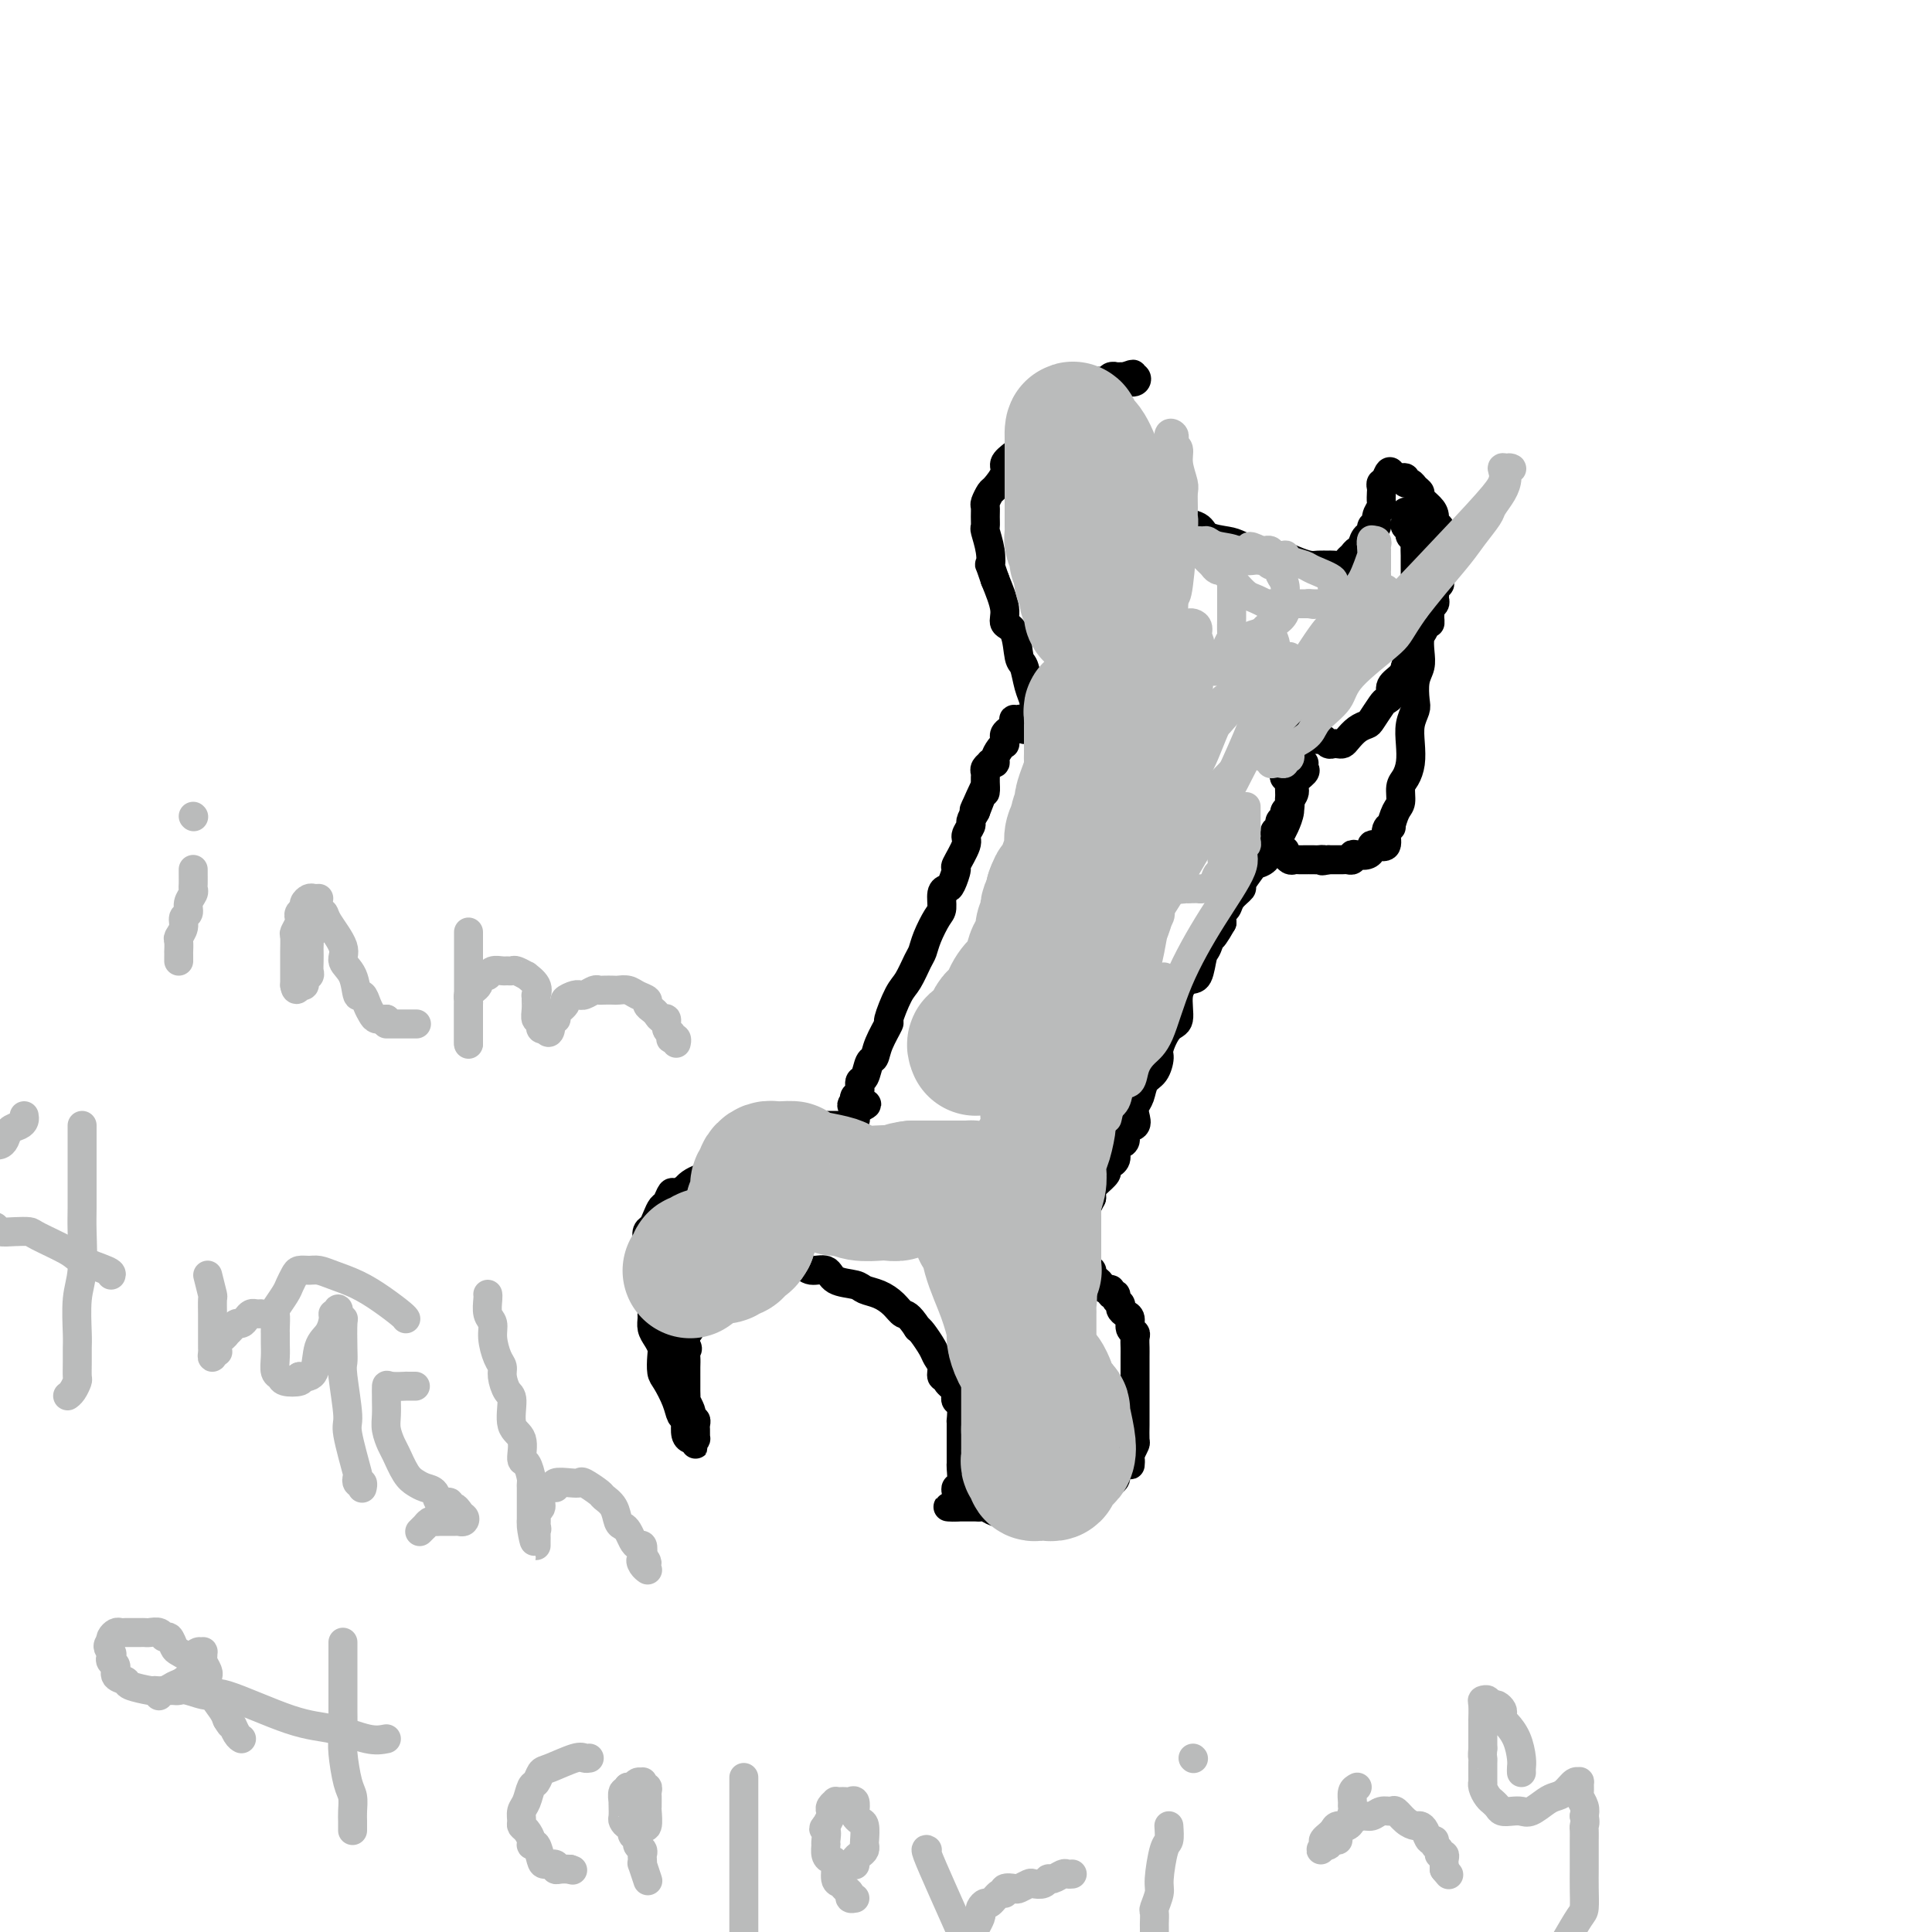 <svg viewBox='0 0 400 400' version='1.1' xmlns='http://www.w3.org/2000/svg' xmlns:xlink='http://www.w3.org/1999/xlink'><g fill='none' stroke='#000000' stroke-width='6' stroke-linecap='round' stroke-linejoin='round'><path d='M270,158c-0.063,0.357 -0.126,0.715 0,1c0.126,0.285 0.441,0.498 0,1c-0.441,0.502 -1.638,1.293 -2,2c-0.362,0.707 0.110,1.330 0,2c-0.110,0.670 -0.803,1.388 -1,2c-0.197,0.612 0.102,1.119 0,2c-0.102,0.881 -0.603,2.138 -1,3c-0.397,0.862 -0.688,1.331 -1,2c-0.312,0.669 -0.646,1.539 -1,2c-0.354,0.461 -0.730,0.512 -1,1c-0.270,0.488 -0.435,1.411 -1,2c-0.565,0.589 -1.531,0.843 -2,1c-0.469,0.157 -0.440,0.217 -1,1c-0.560,0.783 -1.709,2.289 -2,3c-0.291,0.711 0.276,0.627 0,1c-0.276,0.373 -1.393,1.203 -2,2c-0.607,0.797 -0.702,1.561 -1,2c-0.298,0.439 -0.799,0.554 -1,1c-0.201,0.446 -0.100,1.223 0,2'/><path d='M253,191c-3.036,5.392 -2.125,2.371 -2,2c0.125,-0.371 -0.535,1.907 -1,3c-0.465,1.093 -0.736,1.000 -1,2c-0.264,1.000 -0.521,3.091 -1,4c-0.479,0.909 -1.180,0.636 -2,1c-0.820,0.364 -1.760,1.367 -2,3c-0.240,1.633 0.221,3.898 0,5c-0.221,1.102 -1.124,1.043 -2,2c-0.876,0.957 -1.726,2.932 -2,4c-0.274,1.068 0.028,1.231 0,2c-0.028,0.769 -0.386,2.145 -1,3c-0.614,0.855 -1.483,1.189 -2,2c-0.517,0.811 -0.682,2.100 -1,3c-0.318,0.900 -0.788,1.411 -1,2c-0.212,0.589 -0.165,1.257 0,2c0.165,0.743 0.446,1.560 0,2c-0.446,0.440 -1.621,0.503 -2,1c-0.379,0.497 0.038,1.430 0,2c-0.038,0.570 -0.531,0.779 -1,1c-0.469,0.221 -0.915,0.455 -1,1c-0.085,0.545 0.189,1.402 0,2c-0.189,0.598 -0.842,0.937 -1,1c-0.158,0.063 0.178,-0.151 0,0c-0.178,0.151 -0.871,0.666 -1,1c-0.129,0.334 0.305,0.487 0,1c-0.305,0.513 -1.350,1.385 -2,2c-0.650,0.615 -0.906,0.973 -1,1c-0.094,0.027 -0.027,-0.278 0,0c0.027,0.278 0.013,1.139 0,2'/><path d='M226,248c-4.421,8.774 -1.973,2.211 -1,0c0.973,-2.211 0.471,-0.068 0,1c-0.471,1.068 -0.910,1.061 -1,1c-0.090,-0.061 0.168,-0.175 0,0c-0.168,0.175 -0.763,0.638 -1,1c-0.237,0.362 -0.116,0.623 0,1c0.116,0.377 0.228,0.872 0,1c-0.228,0.128 -0.797,-0.110 -1,0c-0.203,0.110 -0.039,0.568 0,1c0.039,0.432 -0.046,0.837 0,1c0.046,0.163 0.222,0.085 0,0c-0.222,-0.085 -0.844,-0.176 -1,0c-0.156,0.176 0.154,0.620 0,1c-0.154,0.380 -0.771,0.694 -1,1c-0.229,0.306 -0.072,0.602 0,1c0.072,0.398 0.057,0.898 0,1c-0.057,0.102 -0.156,-0.194 0,0c0.156,0.194 0.568,0.877 1,1c0.432,0.123 0.886,-0.313 1,0c0.114,0.313 -0.110,1.375 0,2c0.110,0.625 0.555,0.812 1,1'/><path d='M223,263c0.703,0.774 0.959,0.210 1,0c0.041,-0.210 -0.133,-0.066 0,0c0.133,0.066 0.575,0.056 1,0c0.425,-0.056 0.835,-0.156 1,0c0.165,0.156 0.085,0.568 0,1c-0.085,0.432 -0.176,0.885 0,1c0.176,0.115 0.621,-0.109 1,0c0.379,0.109 0.694,0.550 1,1c0.306,0.450 0.603,0.908 1,1c0.397,0.092 0.895,-0.183 1,0c0.105,0.183 -0.183,0.822 0,1c0.183,0.178 0.836,-0.107 1,0c0.164,0.107 -0.162,0.605 0,1c0.162,0.395 0.813,0.687 1,1c0.187,0.313 -0.090,0.647 0,1c0.090,0.353 0.546,0.723 1,1c0.454,0.277 0.906,0.459 1,1c0.094,0.541 -0.171,1.441 0,2c0.171,0.559 0.778,0.776 1,1c0.222,0.224 0.060,0.454 0,1c-0.060,0.546 -0.016,1.406 0,2c0.016,0.594 0.004,0.921 0,2c-0.004,1.079 -0.001,2.908 0,4c0.001,1.092 0.000,1.446 0,2c-0.000,0.554 -0.000,1.308 0,2c0.000,0.692 0.001,1.322 0,2c-0.001,0.678 -0.003,1.403 0,2c0.003,0.597 0.011,1.067 0,2c-0.011,0.933 -0.041,2.328 0,3c0.041,0.672 0.155,0.621 0,1c-0.155,0.379 -0.577,1.190 -1,2'/><path d='M234,301c-0.106,4.046 0.130,1.662 0,1c-0.130,-0.662 -0.625,0.400 -1,1c-0.375,0.600 -0.629,0.738 -1,1c-0.371,0.262 -0.859,0.648 -1,1c-0.141,0.352 0.065,0.672 0,1c-0.065,0.328 -0.401,0.665 -1,1c-0.599,0.335 -1.461,0.668 -2,1c-0.539,0.332 -0.755,0.662 -1,1c-0.245,0.338 -0.518,0.683 -1,1c-0.482,0.317 -1.175,0.607 -2,1c-0.825,0.393 -1.784,0.889 -2,1c-0.216,0.111 0.312,-0.163 0,0c-0.312,0.163 -1.463,0.762 -2,1c-0.537,0.238 -0.459,0.116 -1,0c-0.541,-0.116 -1.702,-0.227 -2,0c-0.298,0.227 0.268,0.793 0,1c-0.268,0.207 -1.370,0.057 -2,0c-0.630,-0.057 -0.789,-0.019 -1,0c-0.211,0.019 -0.475,0.020 -1,0c-0.525,-0.020 -1.310,-0.062 -2,0c-0.690,0.062 -1.284,0.227 -2,0c-0.716,-0.227 -1.554,-0.845 -2,-1c-0.446,-0.155 -0.500,0.155 -1,0c-0.500,-0.155 -1.444,-0.774 -2,-1c-0.556,-0.226 -0.722,-0.061 -1,0c-0.278,0.061 -0.666,0.016 -1,0c-0.334,-0.016 -0.614,-0.004 -1,0c-0.386,0.004 -0.877,0.001 -1,0c-0.123,-0.001 0.121,-0.000 0,0c-0.121,0.000 -0.606,0.000 -1,0c-0.394,-0.000 -0.697,-0.000 -1,0'/><path d='M198,312c-3.404,-0.107 -0.913,0.125 0,0c0.913,-0.125 0.248,-0.609 0,-1c-0.248,-0.391 -0.081,-0.690 0,-1c0.081,-0.310 0.074,-0.632 0,-1c-0.074,-0.368 -0.216,-0.783 0,-1c0.216,-0.217 0.790,-0.237 1,-1c0.210,-0.763 0.056,-2.269 0,-3c-0.056,-0.731 -0.015,-0.685 0,-1c0.015,-0.315 0.004,-0.989 0,-2c-0.004,-1.011 -0.001,-2.359 0,-3c0.001,-0.641 0.001,-0.575 0,-1c-0.001,-0.425 -0.004,-1.343 0,-2c0.004,-0.657 0.015,-1.055 0,-1c-0.015,0.055 -0.054,0.563 0,0c0.054,-0.563 0.203,-2.196 0,-3c-0.203,-0.804 -0.757,-0.780 -1,-1c-0.243,-0.220 -0.174,-0.684 0,-1c0.174,-0.316 0.454,-0.483 0,-1c-0.454,-0.517 -1.642,-1.385 -2,-2c-0.358,-0.615 0.112,-0.979 0,-1c-0.112,-0.021 -0.807,0.299 -1,0c-0.193,-0.299 0.117,-1.218 0,-2c-0.117,-0.782 -0.660,-1.426 -1,-2c-0.340,-0.574 -0.476,-1.078 -1,-2c-0.524,-0.922 -1.435,-2.264 -2,-3c-0.565,-0.736 -0.782,-0.868 -1,-1'/><path d='M190,275c-1.987,-3.063 -2.456,-2.719 -3,-3c-0.544,-0.281 -1.165,-1.187 -2,-2c-0.835,-0.813 -1.885,-1.532 -3,-2c-1.115,-0.468 -2.294,-0.685 -3,-1c-0.706,-0.315 -0.937,-0.730 -2,-1c-1.063,-0.270 -2.957,-0.397 -4,-1c-1.043,-0.603 -1.234,-1.682 -2,-2c-0.766,-0.318 -2.107,0.125 -3,0c-0.893,-0.125 -1.338,-0.818 -2,-1c-0.662,-0.182 -1.542,0.148 -2,0c-0.458,-0.148 -0.493,-0.772 -1,-1c-0.507,-0.228 -1.484,-0.058 -2,0c-0.516,0.058 -0.571,0.004 -1,0c-0.429,-0.004 -1.232,0.040 -2,0c-0.768,-0.040 -1.502,-0.165 -2,0c-0.498,0.165 -0.759,0.622 -1,1c-0.241,0.378 -0.460,0.679 -1,1c-0.540,0.321 -1.401,0.663 -2,1c-0.599,0.337 -0.938,0.668 -1,1c-0.062,0.332 0.151,0.667 0,1c-0.151,0.333 -0.667,0.666 -1,1c-0.333,0.334 -0.485,0.668 -1,1c-0.515,0.332 -1.395,0.661 -2,1c-0.605,0.339 -0.935,0.690 -1,1c-0.065,0.310 0.137,0.581 0,1c-0.137,0.419 -0.611,0.987 -1,1c-0.389,0.013 -0.693,-0.530 -1,0c-0.307,0.530 -0.618,2.132 -1,3c-0.382,0.868 -0.833,1.003 -1,1c-0.167,-0.003 -0.048,-0.144 0,0c0.048,0.144 0.024,0.572 0,1'/><path d='M142,277c-2.475,2.876 -0.663,2.066 0,2c0.663,-0.066 0.178,0.614 0,1c-0.178,0.386 -0.048,0.480 0,1c0.048,0.520 0.013,1.467 0,2c-0.013,0.533 -0.003,0.652 0,1c0.003,0.348 0.001,0.924 0,1c-0.001,0.076 -0.001,-0.349 0,0c0.001,0.349 0.004,1.474 0,2c-0.004,0.526 -0.015,0.455 0,1c0.015,0.545 0.056,1.705 0,2c-0.056,0.295 -0.207,-0.276 0,0c0.207,0.276 0.774,1.397 1,2c0.226,0.603 0.113,0.686 0,1c-0.113,0.314 -0.226,0.857 0,1c0.226,0.143 0.793,-0.115 1,0c0.207,0.115 0.056,0.604 0,1c-0.056,0.396 -0.015,0.699 0,1c0.015,0.301 0.004,0.599 0,1c-0.004,0.401 -0.000,0.906 0,1c0.000,0.094 -0.003,-0.223 0,0c0.003,0.223 0.011,0.987 0,1c-0.011,0.013 -0.042,-0.723 0,-1c0.042,-0.277 0.155,-0.095 0,0c-0.155,0.095 -0.580,0.102 -1,0c-0.420,-0.102 -0.834,-0.315 -1,-1c-0.166,-0.685 -0.083,-1.843 0,-3'/><path d='M142,294c-0.503,-0.877 -0.762,-0.570 -1,-1c-0.238,-0.430 -0.455,-1.595 -1,-3c-0.545,-1.405 -1.417,-3.048 -2,-4c-0.583,-0.952 -0.878,-1.214 -1,-2c-0.122,-0.786 -0.071,-2.098 0,-3c0.071,-0.902 0.162,-1.394 0,-2c-0.162,-0.606 -0.578,-1.326 -1,-2c-0.422,-0.674 -0.849,-1.303 -1,-2c-0.151,-0.697 -0.026,-1.463 0,-2c0.026,-0.537 -0.045,-0.844 0,-1c0.045,-0.156 0.208,-0.159 0,-1c-0.208,-0.841 -0.788,-2.518 -1,-3c-0.212,-0.482 -0.057,0.233 0,0c0.057,-0.233 0.015,-1.413 0,-2c-0.015,-0.587 -0.004,-0.580 0,-1c0.004,-0.420 0.000,-1.268 0,-2c-0.000,-0.732 0.003,-1.347 0,-2c-0.003,-0.653 -0.012,-1.343 0,-2c0.012,-0.657 0.045,-1.279 0,-2c-0.045,-0.721 -0.167,-1.540 0,-2c0.167,-0.460 0.622,-0.562 1,-1c0.378,-0.438 0.677,-1.213 1,-2c0.323,-0.787 0.669,-1.588 1,-2c0.331,-0.412 0.649,-0.435 1,-1c0.351,-0.565 0.737,-1.671 1,-2c0.263,-0.329 0.403,0.118 1,0c0.597,-0.118 1.652,-0.802 2,-1c0.348,-0.198 -0.010,0.091 0,0c0.010,-0.091 0.387,-0.563 1,-1c0.613,-0.437 1.461,-0.839 2,-1c0.539,-0.161 0.770,-0.080 1,0'/><path d='M146,244c1.294,-0.643 1.028,-0.751 1,-1c-0.028,-0.249 0.182,-0.640 1,-1c0.818,-0.360 2.246,-0.687 3,-1c0.754,-0.313 0.836,-0.610 1,-1c0.164,-0.390 0.411,-0.874 1,-1c0.589,-0.126 1.519,0.106 2,0c0.481,-0.106 0.514,-0.551 1,-1c0.486,-0.449 1.426,-0.904 2,-1c0.574,-0.096 0.784,0.166 1,0c0.216,-0.166 0.439,-0.762 1,-1c0.561,-0.238 1.460,-0.119 2,0c0.540,0.119 0.722,0.238 1,0c0.278,-0.238 0.653,-0.834 1,-1c0.347,-0.166 0.667,0.099 1,0c0.333,-0.099 0.681,-0.562 1,-1c0.319,-0.438 0.610,-0.849 1,-1c0.390,-0.151 0.878,-0.040 1,0c0.122,0.040 -0.122,0.011 0,0c0.122,-0.011 0.610,-0.003 1,0c0.390,0.003 0.682,0.001 1,0c0.318,-0.001 0.662,-0.001 1,0c0.338,0.001 0.669,0.001 1,0c0.331,-0.001 0.662,-0.004 1,0c0.338,0.004 0.683,0.016 1,0c0.317,-0.016 0.607,-0.060 1,0c0.393,0.060 0.890,0.223 1,0c0.110,-0.223 -0.166,-0.833 0,-1c0.166,-0.167 0.776,0.109 1,0c0.224,-0.109 0.064,-0.603 0,-1c-0.064,-0.397 -0.032,-0.699 0,-1'/><path d='M177,230c4.797,-2.328 1.289,-1.147 0,-1c-1.289,0.147 -0.360,-0.738 0,-1c0.360,-0.262 0.152,0.101 0,0c-0.152,-0.101 -0.248,-0.665 0,-1c0.248,-0.335 0.840,-0.442 1,-1c0.160,-0.558 -0.113,-1.568 0,-2c0.113,-0.432 0.613,-0.285 1,-1c0.387,-0.715 0.662,-2.292 1,-3c0.338,-0.708 0.737,-0.546 1,-1c0.263,-0.454 0.388,-1.523 1,-3c0.612,-1.477 1.712,-3.362 2,-4c0.288,-0.638 -0.235,-0.029 0,-1c0.235,-0.971 1.228,-3.522 2,-5c0.772,-1.478 1.324,-1.884 2,-3c0.676,-1.116 1.478,-2.941 2,-4c0.522,-1.059 0.766,-1.352 1,-2c0.234,-0.648 0.458,-1.652 1,-3c0.542,-1.348 1.402,-3.042 2,-4c0.598,-0.958 0.935,-1.182 1,-2c0.065,-0.818 -0.142,-2.230 0,-3c0.142,-0.770 0.634,-0.899 1,-1c0.366,-0.101 0.605,-0.172 1,-1c0.395,-0.828 0.947,-2.411 1,-3c0.053,-0.589 -0.393,-0.185 0,-1c0.393,-0.815 1.625,-2.851 2,-4c0.375,-1.149 -0.106,-1.411 0,-2c0.106,-0.589 0.798,-1.505 1,-2c0.202,-0.495 -0.085,-0.570 0,-1c0.085,-0.430 0.543,-1.215 1,-2'/><path d='M202,168c3.823,-9.704 0.881,-2.963 0,-1c-0.881,1.963 0.300,-0.850 1,-2c0.700,-1.150 0.920,-0.637 1,-1c0.080,-0.363 0.020,-1.603 0,-2c-0.020,-0.397 -0.001,0.047 0,0c0.001,-0.047 -0.015,-0.587 0,-1c0.015,-0.413 0.060,-0.699 0,-1c-0.060,-0.301 -0.227,-0.619 0,-1c0.227,-0.381 0.848,-0.827 1,-1c0.152,-0.173 -0.166,-0.075 0,0c0.166,0.075 0.815,0.126 1,0c0.185,-0.126 -0.094,-0.429 0,-1c0.094,-0.571 0.560,-1.410 1,-2c0.440,-0.590 0.853,-0.932 1,-1c0.147,-0.068 0.029,0.137 0,0c-0.029,-0.137 0.031,-0.615 0,-1c-0.031,-0.385 -0.153,-0.678 0,-1c0.153,-0.322 0.581,-0.675 1,-1c0.419,-0.325 0.831,-0.624 1,-1c0.169,-0.376 0.097,-0.829 0,-1c-0.097,-0.171 -0.218,-0.061 0,0c0.218,0.061 0.777,0.072 1,0c0.223,-0.072 0.111,-0.225 0,0c-0.111,0.225 -0.222,0.830 0,1c0.222,0.170 0.778,-0.094 1,0c0.222,0.094 0.111,0.547 0,1'/><path d='M212,151c1.480,-1.231 1.181,-0.308 1,0c-0.181,0.308 -0.244,-0.000 0,0c0.244,0.000 0.794,0.308 1,0c0.206,-0.308 0.066,-1.231 0,-2c-0.066,-0.769 -0.060,-1.382 0,-2c0.060,-0.618 0.172,-1.241 0,-2c-0.172,-0.759 -0.628,-1.655 -1,-3c-0.372,-1.345 -0.658,-3.137 -1,-4c-0.342,-0.863 -0.738,-0.795 -1,-2c-0.262,-1.205 -0.390,-3.684 -1,-5c-0.610,-1.316 -1.703,-1.470 -2,-2c-0.297,-0.530 0.201,-1.437 0,-3c-0.201,-1.563 -1.100,-3.781 -2,-6'/><path d='M206,120c-1.480,-4.427 -1.181,-2.996 -1,-3c0.181,-0.004 0.245,-1.444 0,-3c-0.245,-1.556 -0.799,-3.228 -1,-4c-0.201,-0.772 -0.051,-0.645 0,-1c0.051,-0.355 0.001,-1.193 0,-2c-0.001,-0.807 0.046,-1.585 0,-2c-0.046,-0.415 -0.185,-0.467 0,-1c0.185,-0.533 0.696,-1.546 1,-2c0.304,-0.454 0.403,-0.350 1,-1c0.597,-0.650 1.693,-2.055 2,-3c0.307,-0.945 -0.174,-1.432 0,-2c0.174,-0.568 1.001,-1.217 2,-2c0.999,-0.783 2.168,-1.698 3,-3c0.832,-1.302 1.327,-2.989 2,-4c0.673,-1.011 1.522,-1.346 2,-2c0.478,-0.654 0.583,-1.628 1,-2c0.417,-0.372 1.144,-0.141 2,0c0.856,0.141 1.840,0.192 2,0c0.160,-0.192 -0.503,-0.626 0,-1c0.503,-0.374 2.172,-0.689 3,-1c0.828,-0.311 0.813,-0.618 1,-1c0.187,-0.382 0.575,-0.838 1,-1c0.425,-0.162 0.889,-0.029 1,0c0.111,0.029 -0.129,-0.045 0,0c0.129,0.045 0.626,0.208 1,0c0.374,-0.208 0.625,-0.788 1,-1c0.375,-0.212 0.874,-0.057 1,0c0.126,0.057 -0.120,0.015 0,0c0.120,-0.015 0.606,-0.004 1,0c0.394,0.004 0.697,0.002 1,0'/><path d='M233,78c2.648,-1.067 1.270,-0.234 1,0c-0.270,0.234 0.570,-0.132 1,0c0.430,0.132 0.451,0.760 0,1c-0.451,0.240 -1.375,0.092 -2,0c-0.625,-0.092 -0.951,-0.126 -1,0c-0.049,0.126 0.179,0.414 0,1c-0.179,0.586 -0.766,1.469 -1,2c-0.234,0.531 -0.115,0.708 0,1c0.115,0.292 0.227,0.698 0,1c-0.227,0.302 -0.793,0.501 -1,1c-0.207,0.499 -0.055,1.297 0,2c0.055,0.703 0.014,1.309 0,2c-0.014,0.691 0.000,1.465 0,2c-0.000,0.535 -0.015,0.830 0,1c0.015,0.170 0.058,0.216 0,1c-0.058,0.784 -0.219,2.308 0,3c0.219,0.692 0.818,0.553 1,1c0.182,0.447 -0.054,1.482 0,2c0.054,0.518 0.399,0.520 1,1c0.601,0.480 1.460,1.438 2,2c0.540,0.562 0.761,0.728 1,1c0.239,0.272 0.497,0.650 1,1c0.503,0.350 1.251,0.671 2,1c0.749,0.329 1.500,0.665 2,1c0.500,0.335 0.750,0.667 1,1'/><path d='M241,107c2.154,1.937 2.041,1.279 2,1c-0.041,-0.279 -0.008,-0.178 1,0c1.008,0.178 2.990,0.434 4,1c1.010,0.566 1.046,1.443 2,2c0.954,0.557 2.825,0.793 4,1c1.175,0.207 1.656,0.385 3,1c1.344,0.615 3.553,1.667 5,2c1.447,0.333 2.132,-0.054 3,0c0.868,0.054 1.919,0.550 3,1c1.081,0.450 2.191,0.853 3,1c0.809,0.147 1.316,0.036 2,0c0.684,-0.036 1.545,0.002 2,0c0.455,-0.002 0.503,-0.043 1,0c0.497,0.043 1.444,0.170 2,0c0.556,-0.170 0.723,-0.635 1,-1c0.277,-0.365 0.665,-0.628 1,-1c0.335,-0.372 0.616,-0.854 1,-1c0.384,-0.146 0.872,0.044 1,0c0.128,-0.044 -0.105,-0.322 0,-1c0.105,-0.678 0.549,-1.757 1,-2c0.451,-0.243 0.909,0.348 1,0c0.091,-0.348 -0.186,-1.636 0,-2c0.186,-0.364 0.834,0.197 1,0c0.166,-0.197 -0.152,-1.152 0,-2c0.152,-0.848 0.772,-1.590 1,-2c0.228,-0.410 0.065,-0.487 0,-1c-0.065,-0.513 -0.031,-1.461 0,-2c0.031,-0.539 0.060,-0.670 0,-1c-0.060,-0.330 -0.208,-0.858 0,-1c0.208,-0.142 0.774,0.102 1,0c0.226,-0.102 0.113,-0.551 0,-1'/><path d='M287,99c0.704,-2.067 0.963,-1.234 1,-1c0.037,0.234 -0.149,-0.129 0,0c0.149,0.129 0.631,0.752 1,1c0.369,0.248 0.623,0.122 1,0c0.377,-0.122 0.876,-0.240 1,0c0.124,0.240 -0.126,0.837 0,1c0.126,0.163 0.629,-0.108 1,0c0.371,0.108 0.611,0.595 1,1c0.389,0.405 0.926,0.729 1,1c0.074,0.271 -0.316,0.488 0,1c0.316,0.512 1.339,1.320 2,2c0.661,0.680 0.962,1.233 1,2c0.038,0.767 -0.186,1.750 0,2c0.186,0.250 0.782,-0.232 1,0c0.218,0.232 0.058,1.179 0,2c-0.058,0.821 -0.016,1.516 0,2c0.016,0.484 0.004,0.756 0,1c-0.004,0.244 -0.001,0.461 0,1c0.001,0.539 0.000,1.401 0,2c-0.000,0.599 0.001,0.935 0,1c-0.001,0.065 -0.004,-0.142 0,0c0.004,0.142 0.015,0.634 0,1c-0.015,0.366 -0.057,0.605 0,1c0.057,0.395 0.211,0.946 0,1c-0.211,0.054 -0.788,-0.389 -1,0c-0.212,0.389 -0.061,1.610 0,2c0.061,0.390 0.030,-0.050 0,0c-0.030,0.050 -0.060,0.591 0,1c0.060,0.409 0.208,0.687 0,1c-0.208,0.313 -0.774,0.661 -1,1c-0.226,0.339 -0.113,0.670 0,1'/><path d='M296,127c0.045,3.531 0.157,1.358 0,1c-0.157,-0.358 -0.582,1.099 -1,2c-0.418,0.901 -0.830,1.246 -1,2c-0.170,0.754 -0.097,1.916 0,3c0.097,1.084 0.218,2.088 0,3c-0.218,0.912 -0.777,1.730 -1,3c-0.223,1.270 -0.112,2.990 0,4c0.112,1.010 0.223,1.310 0,2c-0.223,0.690 -0.782,1.769 -1,3c-0.218,1.231 -0.096,2.613 0,4c0.096,1.387 0.167,2.779 0,4c-0.167,1.221 -0.571,2.272 -1,3c-0.429,0.728 -0.884,1.133 -1,2c-0.116,0.867 0.108,2.194 0,3c-0.108,0.806 -0.549,1.089 -1,2c-0.451,0.911 -0.912,2.451 -1,3c-0.088,0.549 0.197,0.108 0,0c-0.197,-0.108 -0.875,0.117 -1,1c-0.125,0.883 0.304,2.422 0,3c-0.304,0.578 -1.342,0.194 -2,0c-0.658,-0.194 -0.937,-0.196 -1,0c-0.063,0.196 0.089,0.592 0,1c-0.089,0.408 -0.419,0.827 -1,1c-0.581,0.173 -1.411,0.099 -2,0c-0.589,-0.099 -0.935,-0.223 -1,0c-0.065,0.223 0.151,0.792 0,1c-0.151,0.208 -0.667,0.056 -1,0c-0.333,-0.056 -0.481,-0.015 -1,0c-0.519,0.015 -1.409,0.004 -2,0c-0.591,-0.004 -0.883,-0.001 -1,0c-0.117,0.001 -0.058,0.001 0,0'/><path d='M275,178c-2.034,0.464 -1.119,0.124 -1,0c0.119,-0.124 -0.560,-0.033 -1,0c-0.440,0.033 -0.643,0.009 -1,0c-0.357,-0.009 -0.869,-0.003 -1,0c-0.131,0.003 0.120,0.002 0,0c-0.120,-0.002 -0.610,-0.005 -1,0c-0.390,0.005 -0.679,0.016 -1,0c-0.321,-0.016 -0.673,-0.061 -1,0c-0.327,0.061 -0.627,0.228 -1,0c-0.373,-0.228 -0.817,-0.850 -1,-1c-0.183,-0.150 -0.106,0.172 0,0c0.106,-0.172 0.239,-0.837 0,-1c-0.239,-0.163 -0.850,0.178 -1,0c-0.150,-0.178 0.160,-0.874 0,-1c-0.160,-0.126 -0.790,0.317 -1,0c-0.210,-0.317 0.000,-1.394 0,-2c-0.000,-0.606 -0.211,-0.740 0,-1c0.211,-0.260 0.845,-0.647 1,-1c0.155,-0.353 -0.169,-0.672 0,-1c0.169,-0.328 0.830,-0.666 1,-1c0.170,-0.334 -0.150,-0.666 0,-1c0.150,-0.334 0.772,-0.670 1,-1c0.228,-0.330 0.062,-0.653 0,-1c-0.062,-0.347 -0.020,-0.719 0,-1c0.020,-0.281 0.019,-0.470 0,-1c-0.019,-0.530 -0.057,-1.400 0,-2c0.057,-0.600 0.208,-0.931 0,-1c-0.208,-0.069 -0.774,0.123 -1,0c-0.226,-0.123 -0.113,-0.562 0,-1'/><path d='M266,160c0.309,-2.722 0.083,-2.026 0,-2c-0.083,0.026 -0.022,-0.619 0,-1c0.022,-0.381 0.005,-0.498 0,-1c-0.005,-0.502 0.003,-1.387 0,-2c-0.003,-0.613 -0.016,-0.953 0,-1c0.016,-0.047 0.060,0.198 0,0c-0.060,-0.198 -0.223,-0.838 0,-1c0.223,-0.162 0.833,0.153 1,0c0.167,-0.153 -0.109,-0.774 0,-1c0.109,-0.226 0.603,-0.058 1,0c0.397,0.058 0.698,0.005 1,0c0.302,-0.005 0.606,0.037 1,0c0.394,-0.037 0.879,-0.155 1,0c0.121,0.155 -0.122,0.581 0,1c0.122,0.419 0.610,0.830 1,1c0.390,0.170 0.682,0.098 1,0c0.318,-0.098 0.663,-0.222 1,0c0.337,0.222 0.667,0.789 1,1c0.333,0.211 0.669,0.064 1,0c0.331,-0.064 0.656,-0.045 1,0c0.344,0.045 0.707,0.116 1,0c0.293,-0.116 0.516,-0.420 1,-1c0.484,-0.580 1.228,-1.437 2,-2c0.772,-0.563 1.570,-0.833 2,-1c0.430,-0.167 0.492,-0.233 1,-1c0.508,-0.767 1.463,-2.236 2,-3c0.537,-0.764 0.655,-0.824 1,-1c0.345,-0.176 0.917,-0.470 1,-1c0.083,-0.530 -0.324,-1.297 0,-2c0.324,-0.703 1.378,-1.344 2,-2c0.622,-0.656 0.811,-1.328 1,-2'/><path d='M291,138c2.177,-2.422 1.119,-0.477 1,-1c-0.119,-0.523 0.700,-3.515 1,-5c0.300,-1.485 0.080,-1.462 0,-3c-0.080,-1.538 -0.020,-4.636 0,-7c0.020,-2.364 0.002,-3.996 0,-5c-0.002,-1.004 0.013,-1.382 0,-2c-0.013,-0.618 -0.055,-1.476 0,-2c0.055,-0.524 0.207,-0.714 0,-1c-0.207,-0.286 -0.773,-0.668 -1,-1c-0.227,-0.332 -0.113,-0.614 0,-1c0.113,-0.386 0.226,-0.878 0,-1c-0.226,-0.122 -0.793,0.125 -1,0c-0.207,-0.125 -0.056,-0.621 0,-1c0.056,-0.379 0.015,-0.640 0,-1c-0.015,-0.360 -0.004,-0.817 0,-1c0.004,-0.183 0.002,-0.091 0,0'/></g>
<g fill='none' stroke='#BABBBB' stroke-width='6' stroke-linecap='round' stroke-linejoin='round'><path d='M222,220c-0.023,0.166 -0.046,0.332 0,1c0.046,0.668 0.163,1.840 0,3c-0.163,1.160 -0.604,2.310 -1,3c-0.396,0.690 -0.747,0.920 -1,2c-0.253,1.080 -0.407,3.009 -1,5c-0.593,1.991 -1.623,4.042 -2,5c-0.377,0.958 -0.101,0.821 0,1c0.101,0.179 0.027,0.672 0,1c-0.027,0.328 -0.007,0.490 0,1c0.007,0.510 0.002,1.368 0,2c-0.002,0.632 -0.001,1.038 0,1c0.001,-0.038 0.000,-0.519 0,-1'/><path d='M217,244c-0.705,3.902 0.031,1.658 0,-1c-0.031,-2.658 -0.829,-5.730 0,-10c0.829,-4.270 3.284,-9.736 5,-18c1.716,-8.264 2.693,-19.325 4,-26c1.307,-6.675 2.942,-8.965 4,-11c1.058,-2.035 1.537,-3.814 2,-5c0.463,-1.186 0.909,-1.778 1,-2c0.091,-0.222 -0.172,-0.074 0,0c0.172,0.074 0.780,0.074 1,0c0.220,-0.074 0.051,-0.222 0,0c-0.051,0.222 0.014,0.814 0,2c-0.014,1.186 -0.107,2.967 0,4c0.107,1.033 0.415,1.318 0,3c-0.415,1.682 -1.551,4.761 -3,8c-1.449,3.239 -3.211,6.639 -5,11c-1.789,4.361 -3.606,9.684 -7,16c-3.394,6.316 -8.364,13.626 -12,20c-3.636,6.374 -5.938,11.811 -7,14c-1.062,2.189 -0.885,1.130 -1,1c-0.115,-0.130 -0.523,0.667 -1,1c-0.477,0.333 -1.023,0.200 -1,0c0.023,-0.200 0.614,-0.466 1,-1c0.386,-0.534 0.565,-1.336 1,-2c0.435,-0.664 1.124,-1.190 2,-3c0.876,-1.810 1.938,-4.905 3,-8'/><path d='M204,237c1.471,-2.878 2.150,-3.072 3,-5c0.850,-1.928 1.873,-5.592 3,-8c1.127,-2.408 2.358,-3.562 3,-5c0.642,-1.438 0.694,-3.159 1,-4c0.306,-0.841 0.867,-0.800 1,-1c0.133,-0.200 -0.160,-0.641 0,-1c0.160,-0.359 0.774,-0.635 1,-1c0.226,-0.365 0.065,-0.819 0,-1c-0.065,-0.181 -0.032,-0.091 0,0'/><path d='M216,211c0.583,-0.199 1.165,-0.398 1,0c-0.165,0.398 -1.078,1.392 0,0c1.078,-1.392 4.148,-5.170 6,-7c1.852,-1.830 2.485,-1.711 5,-7c2.515,-5.289 6.912,-15.984 9,-22c2.088,-6.016 1.865,-7.352 3,-11c1.135,-3.648 3.626,-9.610 5,-13c1.374,-3.390 1.630,-4.210 2,-5c0.370,-0.790 0.853,-1.552 1,-2c0.147,-0.448 -0.043,-0.584 0,-1c0.043,-0.416 0.319,-1.112 0,-1c-0.319,0.112 -1.234,1.032 -2,2c-0.766,0.968 -1.383,1.984 -2,3'/><path d='M244,147c-0.972,1.859 -1.403,4.505 -2,6c-0.597,1.495 -1.361,1.837 -2,3c-0.639,1.163 -1.155,3.146 -2,5c-0.845,1.854 -2.020,3.580 -3,5c-0.980,1.420 -1.764,2.534 -3,5c-1.236,2.466 -2.923,6.286 -4,8c-1.077,1.714 -1.542,1.324 -2,2c-0.458,0.676 -0.909,2.419 -1,3c-0.091,0.581 0.176,-0.001 0,0c-0.176,0.001 -0.796,0.585 -1,1c-0.204,0.415 0.006,0.660 0,1c-0.006,0.340 -0.229,0.776 0,1c0.229,0.224 0.911,0.235 1,0c0.089,-0.235 -0.414,-0.718 0,-1c0.414,-0.282 1.744,-0.365 3,-1c1.256,-0.635 2.437,-1.824 3,-2c0.563,-0.176 0.507,0.660 13,-12c12.493,-12.660 37.534,-38.818 51,-53c13.466,-14.182 15.355,-16.390 16,-18c0.645,-1.610 0.044,-2.622 0,-3c-0.044,-0.378 0.470,-0.121 1,0c0.530,0.121 1.077,0.105 1,0c-0.077,-0.105 -0.778,-0.301 -1,0c-0.222,0.301 0.036,1.098 0,2c-0.036,0.902 -0.367,1.908 -1,3c-0.633,1.092 -1.569,2.269 -2,3c-0.431,0.731 -0.359,1.016 -1,2c-0.641,0.984 -1.997,2.666 -3,4c-1.003,1.334 -1.655,2.321 -3,4c-1.345,1.679 -3.384,4.051 -5,6c-1.616,1.949 -2.808,3.474 -4,5'/><path d='M293,126c-3.464,4.940 -3.125,5.291 -5,7c-1.875,1.709 -5.963,4.777 -8,7c-2.037,2.223 -2.024,3.603 -3,5c-0.976,1.397 -2.940,2.813 -4,4c-1.060,1.187 -1.216,2.145 -2,3c-0.784,0.855 -2.195,1.606 -3,2c-0.805,0.394 -1.003,0.431 -1,1c0.003,0.569 0.208,1.669 0,2c-0.208,0.331 -0.830,-0.106 -1,0c-0.170,0.106 0.113,0.756 0,1c-0.113,0.244 -0.622,0.082 -1,0c-0.378,-0.082 -0.623,-0.084 -1,0c-0.377,0.084 -0.884,0.256 -1,0c-0.116,-0.256 0.159,-0.939 0,-1c-0.159,-0.061 -0.753,0.500 -1,0c-0.247,-0.500 -0.148,-2.060 0,-3c0.148,-0.940 0.345,-1.258 1,-3c0.655,-1.742 1.767,-4.907 4,-9c2.233,-4.093 5.586,-9.115 7,-11c1.414,-1.885 0.890,-0.634 1,-1c0.110,-0.366 0.856,-2.348 1,-3c0.144,-0.652 -0.313,0.028 0,0c0.313,-0.028 1.397,-0.764 2,-1c0.603,-0.236 0.726,0.029 1,0c0.274,-0.029 0.701,-0.350 1,-1c0.299,-0.650 0.472,-1.628 1,-2c0.528,-0.372 1.411,-0.139 2,0c0.589,0.139 0.882,0.182 1,0c0.118,-0.182 0.059,-0.591 0,-1'/><path d='M284,122c1.418,-0.777 0.964,-0.220 1,0c0.036,0.220 0.561,0.103 1,0c0.439,-0.103 0.793,-0.194 1,0c0.207,0.194 0.267,0.671 0,1c-0.267,0.329 -0.860,0.509 -1,1c-0.140,0.491 0.173,1.294 0,2c-0.173,0.706 -0.831,1.317 -1,2c-0.169,0.683 0.151,1.440 0,2c-0.151,0.560 -0.772,0.925 -1,1c-0.228,0.075 -0.061,-0.140 0,0c0.061,0.140 0.016,0.636 0,1c-0.016,0.364 -0.004,0.595 0,1c0.004,0.405 0.000,0.985 0,1c-0.000,0.015 0.004,-0.535 0,-1c-0.004,-0.465 -0.015,-0.846 0,-1c0.015,-0.154 0.057,-0.080 0,-1c-0.057,-0.920 -0.211,-2.834 0,-4c0.211,-1.166 0.789,-1.582 1,-3c0.211,-1.418 0.057,-3.836 0,-5c-0.057,-1.164 -0.015,-1.072 0,-1c0.015,0.072 0.004,0.125 0,0c-0.004,-0.125 -0.001,-0.429 0,-1c0.001,-0.571 0.001,-1.411 0,-2c-0.001,-0.589 -0.004,-0.929 0,-1c0.004,-0.071 0.015,0.127 0,0c-0.015,-0.127 -0.056,-0.581 0,-1c0.056,-0.419 0.207,-0.805 0,-1c-0.207,-0.195 -0.774,-0.199 -1,0c-0.226,0.199 -0.113,0.599 0,1'/><path d='M284,113c-0.024,-2.856 -0.083,0.003 0,1c0.083,0.997 0.310,0.133 0,1c-0.310,0.867 -1.155,3.466 -2,5c-0.845,1.534 -1.689,2.004 -2,3c-0.311,0.996 -0.090,2.517 -1,4c-0.910,1.483 -2.950,2.928 -4,4c-1.050,1.072 -1.111,1.769 -2,3c-0.889,1.231 -2.606,2.994 -4,4c-1.394,1.006 -2.464,1.254 -3,2c-0.536,0.746 -0.537,1.988 -1,3c-0.463,1.012 -1.386,1.793 -2,2c-0.614,0.207 -0.918,-0.161 -1,0c-0.082,0.161 0.059,0.849 0,1c-0.059,0.151 -0.317,-0.236 0,-1c0.317,-0.764 1.210,-1.903 2,-3c0.790,-1.097 1.478,-2.150 2,-3c0.522,-0.850 0.879,-1.498 1,-2c0.121,-0.502 0.005,-0.860 0,-1c-0.005,-0.140 0.101,-0.063 0,0c-0.101,0.063 -0.408,0.111 -1,0c-0.592,-0.111 -1.469,-0.381 -2,0c-0.531,0.381 -0.716,1.412 -1,2c-0.284,0.588 -0.667,0.732 -1,1c-0.333,0.268 -0.615,0.659 -1,1c-0.385,0.341 -0.873,0.630 -1,1c-0.127,0.370 0.107,0.820 0,1c-0.107,0.180 -0.553,0.090 -1,0'/><path d='M259,142c-1.402,0.860 -0.909,0.009 -1,0c-0.091,-0.009 -0.768,0.823 -1,1c-0.232,0.177 -0.021,-0.302 0,-1c0.021,-0.698 -0.148,-1.616 0,-2c0.148,-0.384 0.614,-0.236 1,-1c0.386,-0.764 0.691,-2.442 1,-3c0.309,-0.558 0.623,0.004 1,0c0.377,-0.004 0.819,-0.575 1,-1c0.181,-0.425 0.103,-0.705 0,-1c-0.103,-0.295 -0.230,-0.606 0,-1c0.230,-0.394 0.819,-0.869 1,-1c0.181,-0.131 -0.045,0.084 0,0c0.045,-0.084 0.361,-0.467 0,0c-0.361,0.467 -1.400,1.782 -2,3c-0.600,1.218 -0.760,2.337 -1,3c-0.240,0.663 -0.561,0.870 -1,2c-0.439,1.130 -0.997,3.183 -2,5c-1.003,1.817 -2.452,3.399 -3,4c-0.548,0.601 -0.195,0.222 0,0c0.195,-0.222 0.233,-0.287 0,0c-0.233,0.287 -0.736,0.925 -1,1c-0.264,0.075 -0.287,-0.413 0,-1c0.287,-0.587 0.885,-1.273 1,-2c0.115,-0.727 -0.253,-1.493 0,-2c0.253,-0.507 1.126,-0.753 2,-1'/><path d='M255,144c0.545,-1.104 0.908,-1.365 1,-2c0.092,-0.635 -0.085,-1.642 0,-1c0.085,0.642 0.434,2.935 0,4c-0.434,1.065 -1.650,0.901 -3,3c-1.350,2.099 -2.835,6.459 -4,9c-1.165,2.541 -2.011,3.262 -3,5c-0.989,1.738 -2.120,4.493 -3,6c-0.880,1.507 -1.507,1.767 -2,2c-0.493,0.233 -0.850,0.440 -1,1c-0.150,0.560 -0.092,1.475 0,2c0.092,0.525 0.217,0.662 0,1c-0.217,0.338 -0.775,0.879 -1,1c-0.225,0.121 -0.117,-0.178 0,0c0.117,0.178 0.242,0.832 0,1c-0.242,0.168 -0.851,-0.150 -1,0c-0.149,0.150 0.160,0.769 0,1c-0.160,0.231 -0.791,0.073 0,-1c0.791,-1.073 3.003,-3.061 4,-4c0.997,-0.939 0.779,-0.828 1,-1c0.221,-0.172 0.882,-0.628 1,-1c0.118,-0.372 -0.308,-0.660 0,-1c0.308,-0.340 1.351,-0.730 2,-1c0.649,-0.270 0.906,-0.419 1,0c0.094,0.419 0.027,1.405 0,2c-0.027,0.595 -0.013,0.797 0,1'/><path d='M247,171c0.047,1.223 -0.335,2.779 -1,4c-0.665,1.221 -1.613,2.107 -2,3c-0.387,0.893 -0.213,1.793 0,2c0.213,0.207 0.465,-0.281 0,0c-0.465,0.281 -1.645,1.329 -2,2c-0.355,0.671 0.117,0.964 0,1c-0.117,0.036 -0.824,-0.187 -1,0c-0.176,0.187 0.177,0.782 0,1c-0.177,0.218 -0.886,0.058 -1,0c-0.114,-0.058 0.366,-0.014 1,0c0.634,0.014 1.423,-0.001 2,0c0.577,0.001 0.942,0.017 1,0c0.058,-0.017 -0.191,-0.066 0,0c0.191,0.066 0.821,0.249 1,0c0.179,-0.249 -0.092,-0.928 0,-1c0.092,-0.072 0.546,0.464 1,1'/><path d='M246,184c1.169,-0.001 1.090,-0.002 1,0c-0.090,0.002 -0.193,0.008 0,0c0.193,-0.008 0.682,-0.028 1,0c0.318,0.028 0.463,0.106 1,0c0.537,-0.106 1.464,-0.394 2,-1c0.536,-0.606 0.679,-1.529 1,-2c0.321,-0.471 0.818,-0.488 1,-1c0.182,-0.512 0.049,-1.517 0,-2c-0.049,-0.483 -0.014,-0.444 0,-1c0.014,-0.556 0.008,-1.708 0,-2c-0.008,-0.292 -0.016,0.276 0,0c0.016,-0.276 0.057,-1.398 0,-2c-0.057,-0.602 -0.211,-0.686 0,-1c0.211,-0.314 0.789,-0.857 1,-1c0.211,-0.143 0.057,0.115 0,0c-0.057,-0.115 -0.015,-0.605 0,-1c0.015,-0.395 0.004,-0.697 0,-1c-0.004,-0.303 -0.001,-0.608 0,-1c0.001,-0.392 0.001,-0.873 0,-1c-0.001,-0.127 -0.001,0.098 0,0c0.001,-0.098 0.003,-0.521 0,-1c-0.003,-0.479 -0.011,-1.015 0,-1c0.011,0.015 0.041,0.581 0,1c-0.041,0.419 -0.155,0.691 0,1c0.155,0.309 0.577,0.654 1,1'/><path d='M255,168c0.630,-1.440 0.705,1.461 1,3c0.295,1.539 0.810,1.715 1,2c0.190,0.285 0.055,0.680 0,1c-0.055,0.320 -0.029,0.566 0,1c0.029,0.434 0.060,1.055 0,1c-0.060,-0.055 -0.212,-0.788 0,-1c0.212,-0.212 0.789,0.097 1,0c0.211,-0.097 0.057,-0.600 0,-1c-0.057,-0.400 -0.015,-0.699 0,-1c0.015,-0.301 0.004,-0.606 0,-1c-0.004,-0.394 -0.001,-0.879 0,-1c0.001,-0.121 0.000,0.121 0,0c-0.000,-0.121 -0.000,-0.605 0,-1c0.000,-0.395 0.000,-0.702 0,-1c-0.000,-0.298 -0.000,-0.588 0,-1c0.000,-0.412 0.001,-0.946 0,-1c-0.001,-0.054 -0.003,0.372 0,1c0.003,0.628 0.011,1.457 0,2c-0.011,0.543 -0.041,0.800 0,1c0.041,0.200 0.155,0.343 0,1c-0.155,0.657 -0.577,1.829 -1,3'/><path d='M257,175c0.110,1.776 0.885,2.716 0,5c-0.885,2.284 -3.432,5.913 -6,10c-2.568,4.087 -5.159,8.633 -7,13c-1.841,4.367 -2.931,8.555 -4,11c-1.069,2.445 -2.117,3.148 -3,4c-0.883,0.852 -1.603,1.852 -2,3c-0.397,1.148 -0.473,2.443 -1,3c-0.527,0.557 -1.507,0.375 -2,1c-0.493,0.625 -0.499,2.055 -1,3c-0.501,0.945 -1.496,1.404 -2,2c-0.504,0.596 -0.516,1.328 -1,2c-0.484,0.672 -1.439,1.283 -2,2c-0.561,0.717 -0.727,1.539 -1,2c-0.273,0.461 -0.654,0.560 -1,1c-0.346,0.440 -0.656,1.222 -1,2c-0.344,0.778 -0.722,1.551 -1,2c-0.278,0.449 -0.456,0.572 -1,1c-0.544,0.428 -1.455,1.161 -2,2c-0.545,0.839 -0.723,1.783 -1,2c-0.277,0.217 -0.652,-0.292 -1,0c-0.348,0.292 -0.668,1.386 -1,2c-0.332,0.614 -0.678,0.749 -1,1c-0.322,0.251 -0.622,0.619 -1,1c-0.378,0.381 -0.834,0.775 -1,1c-0.166,0.225 -0.041,0.280 0,0c0.041,-0.280 -0.002,-0.894 0,-1c0.002,-0.106 0.050,0.295 0,0c-0.050,-0.295 -0.199,-1.285 0,-3c0.199,-1.715 0.746,-4.154 1,-6c0.254,-1.846 0.215,-3.099 2,-7c1.785,-3.901 5.392,-10.451 9,-17'/><path d='M225,217c2.560,-4.777 4.459,-8.218 6,-11c1.541,-2.782 2.725,-4.904 4,-7c1.275,-2.096 2.643,-4.167 3,-5c0.357,-0.833 -0.297,-0.430 0,-1c0.297,-0.570 1.544,-2.113 2,-3c0.456,-0.887 0.122,-1.117 0,-1c-0.122,0.117 -0.033,0.582 0,0c0.033,-0.582 0.010,-2.212 0,-3c-0.010,-0.788 -0.005,-0.733 0,-1c0.005,-0.267 0.012,-0.857 0,-1c-0.012,-0.143 -0.042,0.162 0,0c0.042,-0.162 0.156,-0.792 0,-1c-0.156,-0.208 -0.582,0.005 -1,0c-0.418,-0.005 -0.829,-0.227 -1,0c-0.171,0.227 -0.101,0.903 0,1c0.101,0.097 0.234,-0.386 0,0c-0.234,0.386 -0.833,1.639 -1,3c-0.167,1.361 0.099,2.830 0,4c-0.099,1.170 -0.562,2.042 -1,3c-0.438,0.958 -0.851,2.002 -1,3c-0.149,0.998 -0.032,1.951 0,3c0.032,1.049 -0.020,2.193 0,3c0.020,0.807 0.110,1.276 0,2c-0.110,0.724 -0.422,1.704 -1,3c-0.578,1.296 -1.422,2.909 -2,4c-0.578,1.091 -0.891,1.662 -1,3c-0.109,1.338 -0.015,3.444 0,5c0.015,1.556 -0.047,2.561 0,3c0.047,0.439 0.205,0.310 0,1c-0.205,0.690 -0.773,2.197 -1,3c-0.227,0.803 -0.114,0.901 0,1'/><path d='M230,228c-1.537,6.991 -0.381,1.969 0,0c0.381,-1.969 -0.013,-0.884 0,-1c0.013,-0.116 0.432,-1.432 1,-3c0.568,-1.568 1.286,-3.386 2,-5c0.714,-1.614 1.425,-3.023 2,-4c0.575,-0.977 1.016,-1.522 2,-3c0.984,-1.478 2.512,-3.889 3,-5c0.488,-1.111 -0.066,-0.922 0,-1c0.066,-0.078 0.750,-0.422 1,-1c0.250,-0.578 0.065,-1.388 0,-2c-0.065,-0.612 -0.009,-1.024 0,-1c0.009,0.024 -0.029,0.484 0,1c0.029,0.516 0.126,1.090 0,1c-0.126,-0.090 -0.474,-0.842 -1,1c-0.526,1.842 -1.229,6.280 -2,9c-0.771,2.720 -1.611,3.724 -2,4c-0.389,0.276 -0.326,-0.175 -2,2c-1.674,2.175 -5.083,6.977 -7,10c-1.917,3.023 -2.340,4.267 -3,5c-0.660,0.733 -1.556,0.957 -3,3c-1.444,2.043 -3.437,5.906 -5,8c-1.563,2.094 -2.695,2.417 -4,4c-1.305,1.583 -2.783,4.424 -4,6c-1.217,1.576 -2.174,1.886 -3,3c-0.826,1.114 -1.522,3.033 -2,4c-0.478,0.967 -0.739,0.984 -1,1'/><path d='M202,264c-5.423,7.294 -1.981,2.530 -1,1c0.981,-1.530 -0.499,0.176 -1,1c-0.501,0.824 -0.024,0.767 0,1c0.024,0.233 -0.404,0.754 0,1c0.404,0.246 1.641,0.215 2,0c0.359,-0.215 -0.162,-0.615 0,-1c0.162,-0.385 1.005,-0.756 2,-2c0.995,-1.244 2.143,-3.362 3,-5c0.857,-1.638 1.424,-2.796 2,-4c0.576,-1.204 1.160,-2.455 3,-7c1.840,-4.545 4.937,-12.385 7,-18c2.063,-5.615 3.091,-9.004 4,-12c0.909,-2.996 1.700,-5.597 2,-7c0.300,-1.403 0.110,-1.607 0,-2c-0.110,-0.393 -0.138,-0.974 0,-1c0.138,-0.026 0.444,0.504 0,1c-0.444,0.496 -1.639,0.959 -2,1c-0.361,0.041 0.111,-0.341 0,0c-0.111,0.341 -0.804,1.404 -1,2c-0.196,0.596 0.106,0.723 0,1c-0.106,0.277 -0.621,0.703 -1,1c-0.379,0.297 -0.621,0.463 -1,1c-0.379,0.537 -0.895,1.443 -1,2c-0.105,0.557 0.203,0.765 0,1c-0.203,0.235 -0.915,0.496 -1,0c-0.085,-0.496 0.458,-1.748 1,-3'/><path d='M219,216c0.956,-1.766 3.345,-4.681 7,-9c3.655,-4.319 8.577,-10.043 15,-20c6.423,-9.957 14.349,-24.148 18,-32c3.651,-7.852 3.028,-9.365 3,-11c-0.028,-1.635 0.538,-3.391 1,-5c0.462,-1.609 0.818,-3.072 1,-4c0.182,-0.928 0.189,-1.320 0,-2c-0.189,-0.680 -0.572,-1.647 -1,-2c-0.428,-0.353 -0.899,-0.092 -1,0c-0.101,0.092 0.168,0.014 0,0c-0.168,-0.014 -0.773,0.037 -1,0c-0.227,-0.037 -0.074,-0.162 0,0c0.074,0.162 0.070,0.611 0,1c-0.070,0.389 -0.207,0.716 0,1c0.207,0.284 0.758,0.523 1,1c0.242,0.477 0.174,1.192 0,2c-0.174,0.808 -0.455,1.709 0,2c0.455,0.291 1.647,-0.027 0,5c-1.647,5.027 -6.132,15.399 -8,19c-1.868,3.601 -1.120,0.432 -2,2c-0.880,1.568 -3.387,7.874 -5,11c-1.613,3.126 -2.330,3.073 -3,4c-0.670,0.927 -1.291,2.834 -2,4c-0.709,1.166 -1.504,1.591 -2,2c-0.496,0.409 -0.693,0.802 -1,1c-0.307,0.198 -0.723,0.202 -1,0c-0.277,-0.202 -0.414,-0.611 -1,-1c-0.586,-0.389 -1.619,-0.759 -2,-3c-0.381,-2.241 -0.109,-6.355 0,-10c0.109,-3.645 0.054,-6.823 0,-10'/><path d='M235,162c0.842,-7.973 2.948,-17.906 4,-25c1.052,-7.094 1.052,-11.348 1,-16c-0.052,-4.652 -0.154,-9.703 0,-15c0.154,-5.297 0.563,-10.842 1,-13c0.437,-2.158 0.901,-0.929 1,-1c0.099,-0.071 -0.165,-1.443 0,-2c0.165,-0.557 0.761,-0.299 1,0c0.239,0.299 0.120,0.640 0,1c-0.120,0.360 -0.242,0.739 0,1c0.242,0.261 0.850,0.405 1,1c0.150,0.595 -0.156,1.641 0,3c0.156,1.359 0.775,3.030 1,4c0.225,0.970 0.057,1.237 0,2c-0.057,0.763 -0.004,2.020 0,3c0.004,0.980 -0.041,1.681 0,2c0.041,0.319 0.169,0.254 0,3c-0.169,2.746 -0.634,8.301 -1,11c-0.366,2.699 -0.634,2.541 -1,3c-0.366,0.459 -0.831,1.533 -1,2c-0.169,0.467 -0.042,0.325 0,1c0.042,0.675 0.000,2.166 0,3c-0.000,0.834 0.041,1.012 0,1c-0.041,-0.012 -0.166,-0.214 0,0c0.166,0.214 0.622,0.845 1,1c0.378,0.155 0.679,-0.165 1,0c0.321,0.165 0.663,0.814 1,1c0.337,0.186 0.668,-0.090 1,0c0.332,0.090 0.666,0.545 1,1'/><path d='M247,134c0.721,0.862 0.024,1.015 0,1c-0.024,-0.015 0.624,-0.200 1,0c0.376,0.200 0.478,0.785 1,1c0.522,0.215 1.463,0.058 2,0c0.537,-0.058 0.669,-0.019 1,0c0.331,0.019 0.862,0.016 1,0c0.138,-0.016 -0.117,-0.046 0,0c0.117,0.046 0.607,0.167 1,0c0.393,-0.167 0.690,-0.623 1,-1c0.310,-0.377 0.633,-0.674 1,-1c0.367,-0.326 0.776,-0.679 1,-1c0.224,-0.321 0.262,-0.610 1,-1c0.738,-0.390 2.177,-0.881 3,-1c0.823,-0.119 1.030,0.133 1,0c-0.030,-0.133 -0.295,-0.650 0,-1c0.295,-0.350 1.152,-0.534 2,-1c0.848,-0.466 1.687,-1.214 2,-2c0.313,-0.786 0.099,-1.611 0,-2c-0.099,-0.389 -0.082,-0.343 0,-1c0.082,-0.657 0.230,-2.017 0,-3c-0.230,-0.983 -0.836,-1.588 -1,-2c-0.164,-0.412 0.114,-0.632 0,-1c-0.114,-0.368 -0.622,-0.883 -1,-1c-0.378,-0.117 -0.627,0.165 -1,0c-0.373,-0.165 -0.870,-0.775 -1,-1c-0.130,-0.225 0.106,-0.064 0,0c-0.106,0.064 -0.553,0.032 -1,0'/><path d='M261,116c-1.234,-0.200 -2.319,0.300 -3,0c-0.681,-0.300 -0.957,-1.402 -2,-2c-1.043,-0.598 -2.854,-0.694 -4,-1c-1.146,-0.306 -1.627,-0.824 -2,-1c-0.373,-0.176 -0.638,-0.011 -1,0c-0.362,0.011 -0.822,-0.134 -1,0c-0.178,0.134 -0.073,0.546 0,1c0.073,0.454 0.113,0.948 0,1c-0.113,0.052 -0.380,-0.340 0,0c0.380,0.340 1.408,1.411 2,2c0.592,0.589 0.750,0.697 1,1c0.250,0.303 0.592,0.802 1,1c0.408,0.198 0.882,0.093 1,0c0.118,-0.093 -0.120,-0.176 0,0c0.120,0.176 0.598,0.610 1,1c0.402,0.390 0.728,0.735 1,1c0.272,0.265 0.489,0.449 1,1c0.511,0.551 1.317,1.468 2,2c0.683,0.532 1.244,0.678 2,1c0.756,0.322 1.708,0.818 2,1c0.292,0.182 -0.077,0.049 0,0c0.077,-0.049 0.598,-0.013 1,0c0.402,0.013 0.685,0.003 1,0c0.315,-0.003 0.662,-0.001 1,0c0.338,0.001 0.668,0.000 1,0c0.332,-0.000 0.666,-0.000 1,0c0.334,0.000 0.667,0.000 1,0c0.333,-0.000 0.667,-0.000 1,0c0.333,0.000 0.667,0.000 1,0c0.333,-0.000 0.667,-0.000 1,0'/><path d='M271,125c1.978,0.309 0.424,0.083 0,0c-0.424,-0.083 0.282,-0.022 1,0c0.718,0.022 1.449,0.006 2,0c0.551,-0.006 0.921,-0.002 1,0c0.079,0.002 -0.133,0.001 0,0c0.133,-0.001 0.613,-0.001 1,0c0.387,0.001 0.682,0.003 1,0c0.318,-0.003 0.657,-0.011 1,0c0.343,0.011 0.688,0.039 1,0c0.312,-0.039 0.592,-0.147 1,0c0.408,0.147 0.946,0.548 0,0c-0.946,-0.548 -3.374,-2.044 -4,-3c-0.626,-0.956 0.550,-1.370 0,-2c-0.550,-0.630 -2.825,-1.476 -4,-2c-1.175,-0.524 -1.250,-0.728 -2,-1c-0.750,-0.272 -2.176,-0.613 -3,-1c-0.824,-0.387 -1.048,-0.822 -1,-1c0.048,-0.178 0.367,-0.100 0,0c-0.367,0.100 -1.422,0.223 -2,0c-0.578,-0.223 -0.681,-0.792 -1,-1c-0.319,-0.208 -0.855,-0.056 -1,0c-0.145,0.056 0.101,0.016 0,0c-0.101,-0.016 -0.551,-0.008 -1,0'/><path d='M261,114c-3.349,-1.701 -2.221,-0.453 -2,0c0.221,0.453 -0.466,0.110 -1,0c-0.534,-0.110 -0.913,0.011 -1,0c-0.087,-0.011 0.120,-0.154 0,0c-0.120,0.154 -0.568,0.605 -1,1c-0.432,0.395 -0.848,0.735 -1,1c-0.152,0.265 -0.041,0.455 0,1c0.041,0.545 0.011,1.444 0,2c-0.011,0.556 -0.003,0.769 0,1c0.003,0.231 0.001,0.479 0,1c-0.001,0.521 -0.000,1.313 0,2c0.000,0.687 0.001,1.269 0,2c-0.001,0.731 -0.004,1.613 0,2c0.004,0.387 0.015,0.280 0,1c-0.015,0.720 -0.055,2.268 0,3c0.055,0.732 0.207,0.647 0,1c-0.207,0.353 -0.773,1.142 -1,2c-0.227,0.858 -0.116,1.785 0,2c0.116,0.215 0.238,-0.282 0,0c-0.238,0.282 -0.836,1.344 -1,2c-0.164,0.656 0.108,0.908 0,1c-0.108,0.092 -0.595,0.025 -1,0c-0.405,-0.025 -0.730,-0.007 -1,0c-0.270,0.007 -0.487,0.002 -1,0c-0.513,-0.002 -1.321,-0.000 -2,0c-0.679,0.000 -1.229,0.000 -2,0c-0.771,-0.000 -1.765,-0.000 -2,0c-0.235,0.000 0.287,0.000 0,0c-0.287,-0.000 -1.385,-0.000 -2,0c-0.615,0.000 -0.747,0.000 -1,0c-0.253,-0.000 -0.626,-0.000 -1,0'/><path d='M240,139c-2.009,-0.041 -0.530,-0.645 0,-1c0.530,-0.355 0.113,-0.463 0,-1c-0.113,-0.537 0.079,-1.503 0,-2c-0.079,-0.497 -0.429,-0.525 0,-1c0.429,-0.475 1.635,-1.398 2,-2c0.365,-0.602 -0.113,-0.883 0,-1c0.113,-0.117 0.818,-0.070 1,0c0.182,0.070 -0.158,0.162 0,0c0.158,-0.162 0.816,-0.580 1,-1c0.184,-0.420 -0.104,-0.843 0,-1c0.104,-0.157 0.601,-0.050 1,0c0.399,0.050 0.700,0.041 1,0c0.300,-0.041 0.598,-0.115 1,0c0.402,0.115 0.909,0.421 1,1c0.091,0.579 -0.234,1.433 0,2c0.234,0.567 1.025,0.848 0,7c-1.025,6.152 -3.867,18.173 -5,23c-1.133,4.827 -0.556,2.458 -1,3c-0.444,0.542 -1.908,3.995 -3,6c-1.092,2.005 -1.813,2.561 -2,3c-0.187,0.439 0.161,0.762 0,1c-0.161,0.238 -0.831,0.392 -1,1c-0.169,0.608 0.161,1.669 0,2c-0.161,0.331 -0.814,-0.069 -1,0c-0.186,0.069 0.094,0.606 0,1c-0.094,0.394 -0.564,0.645 -1,1c-0.436,0.355 -0.839,0.816 -1,1c-0.161,0.184 -0.081,0.092 0,0'/></g>
<g fill='none' stroke='#BABBBB' stroke-width='28' stroke-linecap='round' stroke-linejoin='round'><path d='M202,217c-0.181,-0.428 -0.362,-0.855 0,-1c0.362,-0.145 1.265,-0.007 2,-1c0.735,-0.993 1.300,-3.117 2,-4c0.700,-0.883 1.535,-0.524 2,-1c0.465,-0.476 0.559,-1.788 1,-3c0.441,-1.212 1.227,-2.323 2,-3c0.773,-0.677 1.531,-0.921 2,-2c0.469,-1.079 0.648,-2.995 1,-4c0.352,-1.005 0.878,-1.099 1,-1c0.122,0.099 -0.160,0.391 0,0c0.160,-0.391 0.761,-1.467 1,-2c0.239,-0.533 0.117,-0.524 0,-1c-0.117,-0.476 -0.228,-1.436 0,-2c0.228,-0.564 0.797,-0.732 1,-1c0.203,-0.268 0.041,-0.635 0,-1c-0.041,-0.365 0.041,-0.727 0,-1c-0.041,-0.273 -0.203,-0.458 0,-1c0.203,-0.542 0.772,-1.441 1,-2c0.228,-0.559 0.114,-0.780 0,-1'/><path d='M218,185c0.997,-2.869 0.989,-1.542 1,-1c0.011,0.542 0.042,0.300 0,0c-0.042,-0.300 -0.156,-0.658 0,-1c0.156,-0.342 0.581,-0.668 1,-1c0.419,-0.332 0.830,-0.670 1,-1c0.170,-0.330 0.098,-0.653 0,-1c-0.098,-0.347 -0.222,-0.718 0,-1c0.222,-0.282 0.790,-0.473 1,-1c0.210,-0.527 0.060,-1.388 0,-2c-0.060,-0.612 -0.031,-0.974 0,-1c0.031,-0.026 0.065,0.283 0,0c-0.065,-0.283 -0.228,-1.159 0,-2c0.228,-0.841 0.849,-1.646 1,-2c0.151,-0.354 -0.166,-0.259 0,-1c0.166,-0.741 0.815,-2.320 1,-3c0.185,-0.680 -0.094,-0.460 0,-1c0.094,-0.540 0.561,-1.841 1,-3c0.439,-1.159 0.850,-2.177 1,-3c0.150,-0.823 0.040,-1.452 0,-2c-0.040,-0.548 -0.011,-1.015 0,-2c0.011,-0.985 0.003,-2.488 0,-3c-0.003,-0.512 -0.001,-0.031 0,0c0.001,0.031 0.000,-0.387 0,-1c-0.000,-0.613 -0.001,-1.422 0,-2c0.001,-0.578 0.004,-0.925 0,-1c-0.004,-0.075 -0.015,0.124 0,0c0.015,-0.124 0.056,-0.569 0,-1c-0.056,-0.431 -0.207,-0.847 0,-1c0.207,-0.153 0.774,-0.044 1,0c0.226,0.044 0.113,0.022 0,0'/><path d='M231,136c0.007,-0.336 0.013,-0.671 0,-1c-0.013,-0.329 -0.046,-0.651 0,-1c0.046,-0.349 0.171,-0.723 0,-1c-0.171,-0.277 -0.637,-0.456 -1,-1c-0.363,-0.544 -0.623,-1.451 -1,-2c-0.377,-0.549 -0.872,-0.738 -1,-1c-0.128,-0.262 0.109,-0.595 0,-1c-0.109,-0.405 -0.564,-0.882 -1,-1c-0.436,-0.118 -0.853,0.122 -1,0c-0.147,-0.122 -0.026,-0.605 0,-1c0.026,-0.395 -0.045,-0.701 0,-1c0.045,-0.299 0.204,-0.590 0,-1c-0.204,-0.410 -0.773,-0.940 -1,-1c-0.227,-0.060 -0.113,0.348 0,0c0.113,-0.348 0.226,-1.454 0,-2c-0.226,-0.546 -0.792,-0.532 -1,-1c-0.208,-0.468 -0.060,-1.420 0,-2c0.060,-0.580 0.030,-0.790 0,-1'/><path d='M224,117c-1.305,-3.037 -1.068,-1.128 -1,-1c0.068,0.128 -0.034,-1.523 0,-2c0.034,-0.477 0.205,0.222 0,0c-0.205,-0.222 -0.787,-1.365 -1,-2c-0.213,-0.635 -0.057,-0.762 0,-1c0.057,-0.238 0.015,-0.587 0,-1c-0.015,-0.413 -0.004,-0.889 0,-1c0.004,-0.111 0.001,0.142 0,0c-0.001,-0.142 -0.000,-0.678 0,-1c0.000,-0.322 0.000,-0.428 0,-1c-0.000,-0.572 -0.000,-1.610 0,-2c0.000,-0.390 0.000,-0.132 0,0c-0.000,0.132 -0.000,0.137 0,0c0.000,-0.137 0.000,-0.418 0,-1c-0.000,-0.582 -0.000,-1.465 0,-2c0.000,-0.535 0.000,-0.720 0,-1c-0.000,-0.280 -0.000,-0.653 0,-1c0.000,-0.347 0.000,-0.666 0,-1c-0.000,-0.334 -0.000,-0.681 0,-1c0.000,-0.319 0.000,-0.609 0,-1c-0.000,-0.391 -0.000,-0.883 0,-1c0.000,-0.117 0.000,0.141 0,0c-0.000,-0.141 -0.000,-0.681 0,-1c0.000,-0.319 0.000,-0.415 0,-1c-0.000,-0.585 -0.000,-1.657 0,-2c0.000,-0.343 0.000,0.045 0,0c-0.000,-0.045 -0.000,-0.522 0,-1'/><path d='M222,91c-0.132,-4.075 0.539,-1.262 1,0c0.461,1.262 0.711,0.975 1,1c0.289,0.025 0.616,0.363 1,1c0.384,0.637 0.824,1.572 1,2c0.176,0.428 0.089,0.348 0,1c-0.089,0.652 -0.179,2.035 0,3c0.179,0.965 0.626,1.513 1,2c0.374,0.487 0.675,0.915 1,2c0.325,1.085 0.674,2.829 1,4c0.326,1.171 0.627,1.769 1,2c0.373,0.231 0.817,0.095 1,1c0.183,0.905 0.105,2.853 0,4c-0.105,1.147 -0.238,1.495 0,3c0.238,1.505 0.849,4.168 1,6c0.151,1.832 -0.156,2.834 0,6c0.156,3.166 0.774,8.497 1,11c0.226,2.503 0.061,2.178 0,3c-0.061,0.822 -0.016,2.790 0,4c0.016,1.210 0.004,1.664 0,3c-0.004,1.336 -0.001,3.556 0,5c0.001,1.444 0.001,2.112 0,3c-0.001,0.888 -0.003,1.998 0,3c0.003,1.002 0.011,1.898 0,3c-0.011,1.102 -0.041,2.412 0,3c0.041,0.588 0.155,0.454 0,1c-0.155,0.546 -0.577,1.773 -1,3'/><path d='M232,171c-0.068,9.970 -0.739,4.394 -1,3c-0.261,-1.394 -0.111,1.395 0,3c0.111,1.605 0.185,2.025 0,3c-0.185,0.975 -0.628,2.504 -1,4c-0.372,1.496 -0.673,2.958 -1,4c-0.327,1.042 -0.679,1.665 -1,3c-0.321,1.335 -0.612,3.384 -1,5c-0.388,1.616 -0.874,2.799 -1,4c-0.126,1.201 0.107,2.418 0,3c-0.107,0.582 -0.553,0.528 -1,1c-0.447,0.472 -0.896,1.469 -1,2c-0.104,0.531 0.137,0.596 0,1c-0.137,0.404 -0.652,1.147 -1,2c-0.348,0.853 -0.528,1.815 -1,3c-0.472,1.185 -1.236,2.592 -2,4'/><path d='M220,216c-2.038,8.252 -1.134,6.383 -1,6c0.134,-0.383 -0.503,0.720 -1,2c-0.497,1.280 -0.855,2.737 -1,4c-0.145,1.263 -0.078,2.333 0,3c0.078,0.667 0.165,0.929 0,2c-0.165,1.071 -0.584,2.949 -1,4c-0.416,1.051 -0.829,1.276 -1,2c-0.171,0.724 -0.098,1.948 0,3c0.098,1.052 0.222,1.934 0,3c-0.222,1.066 -0.792,2.316 -1,3c-0.208,0.684 -0.056,0.800 0,1c0.056,0.200 0.015,0.483 0,1c-0.015,0.517 -0.004,1.266 0,2c0.004,0.734 0.001,1.452 0,2c-0.001,0.548 -0.000,0.925 0,1c0.000,0.075 0.000,-0.152 0,0c-0.000,0.152 -0.000,0.685 0,1c0.000,0.315 -0.000,0.413 0,1c0.000,0.587 0.000,1.663 0,2c-0.000,0.337 -0.000,-0.063 0,0c0.000,0.063 0.001,0.591 0,1c-0.001,0.409 -0.004,0.701 0,1c0.004,0.299 0.015,0.605 0,1c-0.015,0.395 -0.057,0.879 0,1c0.057,0.121 0.211,-0.122 0,0c-0.211,0.122 -0.789,0.610 -1,1c-0.211,0.390 -0.057,0.682 0,1c0.057,0.318 0.015,0.663 0,1c-0.015,0.337 -0.004,0.668 0,1c0.004,0.332 0.002,0.666 0,1'/><path d='M213,268c-1.083,8.222 -0.290,2.777 0,1c0.290,-1.777 0.078,0.115 0,1c-0.078,0.885 -0.021,0.762 0,1c0.021,0.238 0.006,0.837 0,1c-0.006,0.163 -0.001,-0.110 0,0c0.001,0.110 0.000,0.603 0,1c-0.000,0.397 -0.000,0.698 0,1c0.000,0.302 0.000,0.606 0,1c-0.000,0.394 -0.000,0.879 0,1c0.000,0.121 0.000,-0.123 0,0c-0.000,0.123 -0.000,0.611 0,1c0.000,0.389 0.000,0.678 0,1c-0.000,0.322 -0.000,0.678 0,1c0.000,0.322 0.000,0.611 0,1c-0.000,0.389 -0.000,0.877 0,1c0.000,0.123 0.000,-0.121 0,0c-0.000,0.121 -0.000,0.605 0,1c0.000,0.395 0.000,0.701 0,1c-0.000,0.299 -0.000,0.591 0,1c0.000,0.409 0.000,0.935 0,1c-0.000,0.065 -0.000,-0.332 0,0c0.000,0.332 0.000,1.394 0,2c-0.000,0.606 -0.000,0.758 0,1c0.000,0.242 0.000,0.575 0,1c-0.000,0.425 0.000,0.944 0,1c0.000,0.056 0.000,-0.350 0,0c0.000,0.350 0.000,1.455 0,2c0.000,0.545 0.000,0.531 0,1c0.000,0.469 0.000,1.420 0,2c0.000,0.580 0.000,0.790 0,1'/><path d='M213,296c-0.000,4.510 -0.000,1.786 0,1c0.000,-0.786 0.000,0.367 0,1c-0.000,0.633 -0.001,0.747 0,1c0.001,0.253 0.004,0.645 0,1c-0.004,0.355 -0.016,0.673 0,1c0.016,0.327 0.060,0.662 0,1c-0.060,0.338 -0.224,0.679 0,1c0.224,0.321 0.835,0.622 1,1c0.165,0.378 -0.114,0.833 0,1c0.114,0.167 0.623,0.046 1,0c0.377,-0.046 0.622,-0.015 1,0c0.378,0.015 0.889,0.015 1,0c0.111,-0.015 -0.178,-0.046 0,0c0.178,0.046 0.822,0.168 1,0c0.178,-0.168 -0.109,-0.626 0,-1c0.109,-0.374 0.614,-0.665 1,-1c0.386,-0.335 0.654,-0.716 1,-1c0.346,-0.284 0.770,-0.472 1,-1c0.230,-0.528 0.264,-1.397 0,-3c-0.264,-1.603 -0.827,-3.939 -1,-5c-0.173,-1.061 0.046,-0.846 0,-1c-0.046,-0.154 -0.355,-0.676 -1,-1c-0.645,-0.324 -1.626,-0.451 -2,-1c-0.374,-0.549 -0.143,-1.519 0,-2c0.143,-0.481 0.197,-0.473 0,-1c-0.197,-0.527 -0.645,-1.590 -1,-2c-0.355,-0.410 -0.617,-0.168 -1,0c-0.383,0.168 -0.886,0.262 -1,0c-0.114,-0.262 0.162,-0.878 0,-1c-0.162,-0.122 -0.760,0.251 -1,0c-0.240,-0.251 -0.120,-1.125 0,-2'/><path d='M213,282c-1.421,-2.687 -0.974,-1.405 -1,-1c-0.026,0.405 -0.525,-0.067 -1,-1c-0.475,-0.933 -0.925,-2.329 -1,-3c-0.075,-0.671 0.224,-0.619 0,-2c-0.224,-1.381 -0.973,-4.195 -2,-7c-1.027,-2.805 -2.332,-5.602 -3,-8c-0.668,-2.398 -0.700,-4.397 -1,-5c-0.300,-0.603 -0.869,0.189 -1,0c-0.131,-0.189 0.175,-1.359 0,-2c-0.175,-0.641 -0.831,-0.753 -1,-1c-0.169,-0.247 0.151,-0.630 0,-1c-0.151,-0.370 -0.771,-0.726 -1,-1c-0.229,-0.274 -0.065,-0.466 0,-1c0.065,-0.534 0.032,-1.411 0,-2c-0.032,-0.589 -0.063,-0.890 0,-1c0.063,-0.110 0.222,-0.030 0,0c-0.222,0.030 -0.823,0.008 -1,0c-0.177,-0.008 0.071,-0.002 0,0c-0.071,0.002 -0.462,0.001 -1,0c-0.538,-0.001 -1.225,-0.000 -2,0c-0.775,0.000 -1.639,0.000 -2,0c-0.361,-0.000 -0.221,-0.000 -1,0c-0.779,0.000 -2.479,0.000 -3,0c-0.521,-0.000 0.137,-0.000 0,0c-0.137,0.000 -1.068,0.000 -2,0'/><path d='M189,246c-2.432,0.225 -2.513,0.788 -3,1c-0.487,0.212 -1.380,0.071 -2,0c-0.620,-0.071 -0.966,-0.074 -2,0c-1.034,0.074 -2.756,0.223 -4,0c-1.244,-0.223 -2.008,-0.820 -3,-1c-0.992,-0.180 -2.210,0.057 -2,0c0.210,-0.057 1.847,-0.408 0,-1c-1.847,-0.592 -7.178,-1.427 -9,-2c-1.822,-0.573 -0.134,-0.885 0,-1c0.134,-0.115 -1.287,-0.031 -2,0c-0.713,0.031 -0.717,0.011 -1,0c-0.283,-0.011 -0.845,-0.014 -1,0c-0.155,0.014 0.098,0.045 0,0c-0.098,-0.045 -0.548,-0.165 -1,0c-0.452,0.165 -0.906,0.617 -1,1c-0.094,0.383 0.171,0.698 0,1c-0.171,0.302 -0.777,0.591 -1,1c-0.223,0.409 -0.064,0.937 0,1c0.064,0.063 0.031,-0.339 0,0c-0.031,0.339 -0.060,1.418 0,2c0.060,0.582 0.208,0.667 0,1c-0.208,0.333 -0.774,0.915 -1,1c-0.226,0.085 -0.113,-0.328 0,0c0.113,0.328 0.226,1.397 0,2c-0.226,0.603 -0.793,0.739 -1,1c-0.207,0.261 -0.056,0.647 0,1c0.056,0.353 0.016,0.672 0,1c-0.016,0.328 -0.008,0.664 0,1'/><path d='M155,256c-1.168,2.117 -1.088,0.409 -1,0c0.088,-0.409 0.182,0.479 0,1c-0.182,0.521 -0.642,0.674 -1,1c-0.358,0.326 -0.616,0.823 -1,1c-0.384,0.177 -0.894,0.033 -1,0c-0.106,-0.033 0.193,0.044 0,0c-0.193,-0.044 -0.879,-0.209 -1,0c-0.121,0.209 0.322,0.792 0,1c-0.322,0.208 -1.410,0.042 -2,0c-0.590,-0.042 -0.684,0.041 -1,0c-0.316,-0.041 -0.854,-0.204 -1,0c-0.146,0.204 0.101,0.776 0,1c-0.101,0.224 -0.549,0.098 -1,0c-0.451,-0.098 -0.905,-0.170 -1,0c-0.095,0.170 0.171,0.582 0,1c-0.171,0.418 -0.777,0.843 -1,1c-0.223,0.157 -0.064,0.045 0,0c0.064,-0.045 0.032,-0.022 0,0'/></g>
<g fill='none' stroke='#BABBBB' stroke-width='6' stroke-linecap='round' stroke-linejoin='round'><path d='M40,180c-0.002,0.222 -0.005,0.443 0,1c0.005,0.557 0.016,1.448 0,2c-0.016,0.552 -0.061,0.763 0,1c0.061,0.237 0.228,0.500 0,1c-0.228,0.500 -0.849,1.237 -1,2c-0.151,0.763 0.170,1.551 0,2c-0.170,0.449 -0.830,0.559 -1,1c-0.170,0.441 0.151,1.214 0,2c-0.151,0.786 -0.772,1.587 -1,2c-0.228,0.413 -0.061,0.440 0,1c0.061,0.560 0.016,1.653 0,2c-0.016,0.347 -0.004,-0.051 0,0c0.004,0.051 0.001,0.552 0,1c-0.001,0.448 -0.000,0.842 0,1c0.000,0.158 0.000,0.079 0,0'/><path d='M40,169c0.000,0.000 0.100,0.100 0.1,0.1'/><path d='M66,186c-0.342,0.024 -0.684,0.048 -1,0c-0.316,-0.048 -0.607,-0.167 -1,0c-0.393,0.167 -0.889,0.621 -1,1c-0.111,0.379 0.163,0.683 0,1c-0.163,0.317 -0.762,0.646 -1,1c-0.238,0.354 -0.116,0.731 0,1c0.116,0.269 0.227,0.428 0,1c-0.227,0.572 -0.793,1.558 -1,2c-0.207,0.442 -0.055,0.342 0,1c0.055,0.658 0.015,2.074 0,3c-0.015,0.926 -0.004,1.361 0,2c0.004,0.639 0.001,1.480 0,2c-0.001,0.520 -0.000,0.717 0,1c0.000,0.283 0.000,0.652 0,1c-0.000,0.348 -0.000,0.674 0,1'/><path d='M61,204c0.244,1.705 0.854,0.468 1,0c0.146,-0.468 -0.171,-0.166 0,0c0.171,0.166 0.830,0.197 1,0c0.170,-0.197 -0.151,-0.620 0,-1c0.151,-0.380 0.772,-0.717 1,-1c0.228,-0.283 0.061,-0.513 0,-1c-0.061,-0.487 -0.017,-1.231 0,-2c0.017,-0.769 0.008,-1.564 0,-2c-0.008,-0.436 -0.016,-0.512 0,-1c0.016,-0.488 0.057,-1.388 0,-2c-0.057,-0.612 -0.212,-0.937 0,-1c0.212,-0.063 0.793,0.137 1,0c0.207,-0.137 0.042,-0.611 0,-1c-0.042,-0.389 0.040,-0.692 0,-1c-0.040,-0.308 -0.203,-0.619 0,-1c0.203,-0.381 0.773,-0.831 1,-1c0.227,-0.169 0.111,-0.057 0,0c-0.111,0.057 -0.217,0.059 0,0c0.217,-0.059 0.759,-0.181 1,0c0.241,0.181 0.183,0.663 1,2c0.817,1.337 2.509,3.530 3,5c0.491,1.470 -0.219,2.218 0,3c0.219,0.782 1.368,1.600 2,3c0.632,1.400 0.746,3.384 1,4c0.254,0.616 0.648,-0.136 1,0c0.352,0.136 0.661,1.160 1,2c0.339,0.840 0.707,1.495 1,2c0.293,0.505 0.512,0.858 1,1c0.488,0.142 1.244,0.071 2,0'/><path d='M80,211c0.895,1.000 0.133,1.000 0,1c-0.133,0.000 0.364,0.000 1,0c0.636,0.000 1.411,0.000 2,0c0.589,-0.000 0.993,0.000 1,0c0.007,-0.000 -0.383,0.000 0,0c0.383,0.000 1.538,0.000 2,0c0.462,0.000 0.231,0.000 0,0'/><path d='M97,193c0.000,-0.030 0.000,-0.060 0,0c0.000,0.060 0.000,0.210 0,1c0.000,0.790 0.000,2.220 0,3c-0.000,0.780 0.000,0.909 0,1c0.000,0.091 0.000,0.143 0,1c0.000,0.857 0.000,2.519 0,3c0.000,0.481 0.000,-0.219 0,0c0.000,0.219 0.000,1.358 0,2c0.000,0.642 0.000,0.787 0,1c0.000,0.213 0.000,0.495 0,1c0.000,0.505 0.000,1.235 0,2c0.000,0.765 0.000,1.567 0,2c0.000,0.433 0.000,0.499 0,1c0.000,0.501 0.000,1.438 0,2c0.000,0.562 0.000,0.749 0,1c0.000,0.251 -0.000,0.568 0,1c0.000,0.432 0.000,0.981 0,1c-0.000,0.019 0.000,-0.490 0,-1'/><path d='M97,215c0.000,3.043 0.000,-0.351 0,-2c-0.000,-1.649 -0.001,-1.555 0,-2c0.001,-0.445 0.003,-1.429 0,-2c-0.003,-0.571 -0.011,-0.731 0,-1c0.011,-0.269 0.042,-0.649 0,-1c-0.042,-0.351 -0.156,-0.672 0,-1c0.156,-0.328 0.580,-0.663 1,-1c0.420,-0.337 0.834,-0.678 1,-1c0.166,-0.322 0.085,-0.626 0,-1c-0.085,-0.374 -0.174,-0.818 0,-1c0.174,-0.182 0.610,-0.101 1,0c0.390,0.101 0.735,0.224 1,0c0.265,-0.224 0.451,-0.793 1,-1c0.549,-0.207 1.462,-0.051 2,0c0.538,0.051 0.703,-0.002 1,0c0.297,0.002 0.728,0.059 1,0c0.272,-0.059 0.384,-0.232 1,0c0.616,0.232 1.734,0.871 2,1c0.266,0.129 -0.321,-0.250 0,0c0.321,0.250 1.550,1.130 2,2c0.450,0.870 0.119,1.729 0,2c-0.119,0.271 -0.028,-0.047 0,0c0.028,0.047 -0.006,0.460 0,1c0.006,0.540 0.054,1.206 0,2c-0.054,0.794 -0.208,1.716 0,2c0.208,0.284 0.777,-0.068 1,0c0.223,0.068 0.098,0.557 0,1c-0.098,0.443 -0.171,0.841 0,1c0.171,0.159 0.585,0.080 1,0'/><path d='M113,213c0.551,1.436 0.930,0.526 1,0c0.070,-0.526 -0.169,-0.670 0,-1c0.169,-0.330 0.748,-0.848 1,-1c0.252,-0.152 0.179,0.061 0,0c-0.179,-0.061 -0.465,-0.394 0,-1c0.465,-0.606 1.679,-1.483 2,-2c0.321,-0.517 -0.252,-0.673 0,-1c0.252,-0.327 1.328,-0.823 2,-1c0.672,-0.177 0.940,-0.033 1,0c0.060,0.033 -0.087,-0.044 0,0c0.087,0.044 0.409,0.208 1,0c0.591,-0.208 1.453,-0.788 2,-1c0.547,-0.212 0.780,-0.058 1,0c0.220,0.058 0.429,0.018 1,0c0.571,-0.018 1.506,-0.016 2,0c0.494,0.016 0.548,0.046 1,0c0.452,-0.046 1.301,-0.167 2,0c0.699,0.167 1.248,0.622 2,1c0.752,0.378 1.707,0.680 2,1c0.293,0.320 -0.075,0.658 0,1c0.075,0.342 0.593,0.687 1,1c0.407,0.313 0.701,0.594 1,1c0.299,0.406 0.602,0.935 1,1c0.398,0.065 0.890,-0.336 1,0c0.110,0.336 -0.163,1.410 0,2c0.163,0.590 0.762,0.698 1,1c0.238,0.302 0.116,0.799 0,1c-0.116,0.201 -0.227,0.105 0,0c0.227,-0.105 0.792,-0.221 1,0c0.208,0.221 0.059,0.777 0,1c-0.059,0.223 -0.030,0.111 0,0'/><path d='M5,231c0.059,0.326 0.118,0.651 0,1c-0.118,0.349 -0.413,0.721 -1,1c-0.587,0.279 -1.467,0.467 -2,1c-0.533,0.533 -0.721,1.413 -1,2c-0.279,0.587 -0.651,0.882 -1,1c-0.349,0.118 -0.674,0.059 -1,0'/><path d='M17,233c0.001,1.198 0.001,2.396 0,4c-0.001,1.604 -0.004,3.615 0,6c0.004,2.385 0.015,5.142 0,7c-0.015,1.858 -0.057,2.815 0,5c0.057,2.185 0.211,5.599 0,8c-0.211,2.401 -0.789,3.789 -1,6c-0.211,2.211 -0.056,5.246 0,7c0.056,1.754 0.012,2.228 0,3c-0.012,0.772 0.007,1.843 0,3c-0.007,1.157 -0.041,2.401 0,3c0.041,0.599 0.155,0.552 0,1c-0.155,0.448 -0.580,1.390 -1,2c-0.420,0.610 -0.834,0.889 -1,1c-0.166,0.111 -0.083,0.056 0,0'/><path d='M23,264c0.098,-0.235 0.197,-0.469 -1,-1c-1.197,-0.531 -3.688,-1.358 -5,-2c-1.312,-0.642 -1.444,-1.100 -3,-2c-1.556,-0.900 -4.536,-2.244 -6,-3c-1.464,-0.756 -1.413,-0.924 -2,-1c-0.587,-0.076 -1.812,-0.059 -3,0c-1.188,0.059 -2.339,0.160 -3,0c-0.661,-0.160 -0.830,-0.580 -1,-1'/><path d='M43,264c0.423,1.662 0.845,3.324 1,4c0.155,0.676 0.041,0.366 0,1c-0.041,0.634 -0.011,2.211 0,3c0.011,0.789 0.003,0.789 0,1c-0.003,0.211 -0.001,0.634 0,1c0.001,0.366 0.000,0.676 0,1c-0.000,0.324 0.000,0.664 0,1c-0.000,0.336 -0.001,0.670 0,1c0.001,0.330 0.003,0.658 0,1c-0.003,0.342 -0.011,0.700 0,1c0.011,0.300 0.041,0.542 0,1c-0.041,0.458 -0.155,1.131 0,1c0.155,-0.131 0.577,-1.065 1,-2'/><path d='M45,279c0.266,2.138 -0.069,-0.018 0,-1c0.069,-0.982 0.543,-0.789 1,-1c0.457,-0.211 0.896,-0.826 1,-1c0.104,-0.174 -0.127,0.094 0,0c0.127,-0.094 0.611,-0.551 1,-1c0.389,-0.449 0.681,-0.891 1,-1c0.319,-0.109 0.663,0.114 1,0c0.337,-0.114 0.665,-0.567 1,-1c0.335,-0.433 0.677,-0.848 1,-1c0.323,-0.152 0.625,-0.041 1,0c0.375,0.041 0.821,0.012 1,0c0.179,-0.012 0.089,-0.006 0,0'/><path d='M84,273c0.023,0.043 0.046,0.086 0,0c-0.046,-0.086 -0.162,-0.300 -1,-1c-0.838,-0.700 -2.398,-1.886 -4,-3c-1.602,-1.114 -3.245,-2.155 -5,-3c-1.755,-0.845 -3.622,-1.492 -5,-2c-1.378,-0.508 -2.267,-0.876 -3,-1c-0.733,-0.124 -1.308,-0.004 -2,0c-0.692,0.004 -1.499,-0.107 -2,0c-0.501,0.107 -0.694,0.432 -1,1c-0.306,0.568 -0.723,1.378 -1,2c-0.277,0.622 -0.414,1.055 -1,2c-0.586,0.945 -1.621,2.402 -2,3c-0.379,0.598 -0.101,0.337 0,1c0.101,0.663 0.026,2.251 0,3c-0.026,0.749 -0.003,0.659 0,1c0.003,0.341 -0.012,1.114 0,2c0.012,0.886 0.053,1.884 0,3c-0.053,1.116 -0.199,2.349 0,3c0.199,0.651 0.744,0.721 1,1c0.256,0.279 0.223,0.767 1,1c0.777,0.233 2.365,0.209 3,0c0.635,-0.209 0.318,-0.605 0,-1'/><path d='M62,285c1.420,0.195 2.471,0.181 3,-1c0.529,-1.181 0.538,-3.531 1,-5c0.462,-1.469 1.378,-2.058 2,-3c0.622,-0.942 0.950,-2.235 1,-3c0.050,-0.765 -0.179,-1.000 0,-1c0.179,-0.000 0.766,0.234 1,0c0.234,-0.234 0.115,-0.936 0,-1c-0.115,-0.064 -0.227,0.511 0,1c0.227,0.489 0.792,0.891 1,1c0.208,0.109 0.060,-0.076 0,1c-0.060,1.076 -0.032,3.412 0,5c0.032,1.588 0.069,2.427 0,3c-0.069,0.573 -0.242,0.881 0,3c0.242,2.119 0.901,6.050 1,8c0.099,1.950 -0.362,1.919 0,4c0.362,2.081 1.547,6.274 2,8c0.453,1.726 0.174,0.985 0,1c-0.174,0.015 -0.242,0.788 0,1c0.242,0.212 0.796,-0.135 1,0c0.204,0.135 0.058,0.753 0,1c-0.058,0.247 -0.029,0.124 0,0'/><path d='M86,287c-0.928,0.004 -1.856,0.008 -2,0c-0.144,-0.008 0.497,-0.029 0,0c-0.497,0.029 -2.133,0.108 -3,0c-0.867,-0.108 -0.965,-0.402 -1,0c-0.035,0.402 -0.006,1.501 0,2c0.006,0.499 -0.010,0.397 0,1c0.010,0.603 0.047,1.912 0,3c-0.047,1.088 -0.178,1.955 0,3c0.178,1.045 0.666,2.269 1,3c0.334,0.731 0.513,0.968 1,2c0.487,1.032 1.281,2.859 2,4c0.719,1.141 1.363,1.597 2,2c0.637,0.403 1.266,0.753 2,1c0.734,0.247 1.573,0.391 2,1c0.427,0.609 0.443,1.682 1,2c0.557,0.318 1.654,-0.121 2,0c0.346,0.121 -0.061,0.802 0,1c0.061,0.198 0.589,-0.086 1,0c0.411,0.086 0.706,0.543 1,1'/><path d='M95,313c2.109,2.409 0.380,1.430 0,1c-0.380,-0.430 0.588,-0.311 1,0c0.412,0.311 0.269,0.815 0,1c-0.269,0.185 -0.664,0.049 -1,0c-0.336,-0.049 -0.615,-0.013 -1,0c-0.385,0.013 -0.877,0.004 -1,0c-0.123,-0.004 0.122,-0.002 0,0c-0.122,0.002 -0.611,0.004 -1,0c-0.389,-0.004 -0.679,-0.015 -1,0c-0.321,0.015 -0.673,0.056 -1,0c-0.327,-0.056 -0.627,-0.207 -1,0c-0.373,0.207 -0.818,0.774 -1,1c-0.182,0.226 -0.100,0.112 0,0c0.100,-0.112 0.219,-0.223 0,0c-0.219,0.223 -0.777,0.778 -1,1c-0.223,0.222 -0.112,0.111 0,0'/><path d='M101,268c-0.009,-0.034 -0.017,-0.068 0,0c0.017,0.068 0.060,0.238 0,1c-0.060,0.762 -0.222,2.116 0,3c0.222,0.884 0.829,1.299 1,2c0.171,0.701 -0.095,1.687 0,3c0.095,1.313 0.552,2.954 1,4c0.448,1.046 0.889,1.499 1,2c0.111,0.501 -0.106,1.052 0,2c0.106,0.948 0.535,2.293 1,3c0.465,0.707 0.964,0.775 1,2c0.036,1.225 -0.393,3.607 0,5c0.393,1.393 1.608,1.798 2,3c0.392,1.202 -0.039,3.201 0,4c0.039,0.799 0.546,0.398 1,1c0.454,0.602 0.854,2.206 1,3c0.146,0.794 0.039,0.776 0,1c-0.039,0.224 -0.011,0.689 0,1c0.011,0.311 0.003,0.467 0,1c-0.003,0.533 -0.001,1.442 0,2c0.001,0.558 0.000,0.766 0,1c-0.000,0.234 -0.000,0.496 0,1c0.000,0.504 0.000,1.252 0,2'/><path d='M110,315c1.332,7.510 0.161,2.785 0,1c-0.161,-1.785 0.689,-0.631 1,0c0.311,0.631 0.083,0.741 0,1c-0.083,0.259 -0.022,0.669 0,1c0.022,0.331 0.006,0.583 0,1c-0.006,0.417 -0.002,1.000 0,1c0.002,0.000 0.001,-0.581 0,-1c-0.001,-0.419 -0.001,-0.676 0,-1c0.001,-0.324 0.005,-0.716 0,-1c-0.005,-0.284 -0.017,-0.460 0,-1c0.017,-0.540 0.063,-1.445 0,-2c-0.063,-0.555 -0.237,-0.761 0,-1c0.237,-0.239 0.884,-0.513 1,-1c0.116,-0.487 -0.299,-1.188 0,-2c0.299,-0.812 1.313,-1.734 2,-2c0.687,-0.266 1.046,0.123 1,0c-0.046,-0.123 -0.499,-0.758 0,-1c0.499,-0.242 1.950,-0.090 3,0c1.050,0.090 1.700,0.120 2,0c0.300,-0.120 0.251,-0.390 1,0c0.749,0.390 2.295,1.438 3,2c0.705,0.562 0.570,0.636 1,1c0.430,0.364 1.425,1.018 2,2c0.575,0.982 0.731,2.292 1,3c0.269,0.708 0.650,0.815 1,1c0.350,0.185 0.668,0.447 1,1c0.332,0.553 0.677,1.396 1,2c0.323,0.604 0.626,0.970 1,1c0.374,0.030 0.821,-0.277 1,0c0.179,0.277 0.089,1.139 0,2'/><path d='M133,322c1.873,2.503 0.554,1.259 0,1c-0.554,-0.259 -0.344,0.467 0,1c0.344,0.533 0.824,0.874 1,1c0.176,0.126 0.050,0.036 0,0c-0.050,-0.036 -0.025,-0.018 0,0'/><path d='M40,344c-0.016,0.120 -0.032,0.241 0,0c0.032,-0.241 0.111,-0.843 0,-1c-0.111,-0.157 -0.411,0.131 -1,0c-0.589,-0.131 -1.466,-0.680 -2,-1c-0.534,-0.320 -0.724,-0.411 -1,-1c-0.276,-0.589 -0.637,-1.674 -1,-2c-0.363,-0.326 -0.726,0.109 -1,0c-0.274,-0.109 -0.458,-0.761 -1,-1c-0.542,-0.239 -1.440,-0.064 -2,0c-0.560,0.064 -0.780,0.017 -1,0c-0.220,-0.017 -0.440,-0.005 -1,0c-0.560,0.005 -1.460,0.004 -2,0c-0.540,-0.004 -0.719,-0.012 -1,0c-0.281,0.012 -0.663,0.045 -1,0c-0.337,-0.045 -0.629,-0.166 -1,0c-0.371,0.166 -0.820,0.619 -1,1c-0.180,0.381 -0.090,0.691 0,1'/><path d='M23,340c-1.243,0.716 -0.349,1.505 0,2c0.349,0.495 0.154,0.696 0,1c-0.154,0.304 -0.266,0.711 0,1c0.266,0.289 0.909,0.459 1,1c0.091,0.541 -0.369,1.451 0,2c0.369,0.549 1.569,0.736 2,1c0.431,0.264 0.093,0.603 1,1c0.907,0.397 3.057,0.850 4,1c0.943,0.150 0.677,-0.005 1,0c0.323,0.005 1.235,0.170 2,0c0.765,-0.170 1.382,-0.676 2,-1c0.618,-0.324 1.237,-0.468 2,-1c0.763,-0.532 1.671,-1.453 2,-2c0.329,-0.547 0.078,-0.721 0,-1c-0.078,-0.279 0.018,-0.664 0,-1c-0.018,-0.336 -0.148,-0.623 0,-1c0.148,-0.377 0.575,-0.845 1,-1c0.425,-0.155 0.850,0.004 1,0c0.150,-0.004 0.026,-0.169 0,0c-0.026,0.169 0.045,0.674 0,1c-0.045,0.326 -0.206,0.474 0,1c0.206,0.526 0.780,1.429 1,2c0.220,0.571 0.087,0.811 0,1c-0.087,0.189 -0.126,0.329 0,1c0.126,0.671 0.419,1.873 1,3c0.581,1.127 1.452,2.179 2,3c0.548,0.821 0.774,1.410 1,2'/><path d='M47,356c1.265,2.132 0.927,0.963 1,1c0.073,0.037 0.558,1.279 1,2c0.442,0.721 0.841,0.920 1,1c0.159,0.080 0.080,0.040 0,0'/><path d='M71,340c0.000,0.491 0.000,0.981 0,2c-0.000,1.019 -0.001,2.566 0,4c0.001,1.434 0.003,2.755 0,4c-0.003,1.245 -0.011,2.416 0,4c0.011,1.584 0.041,3.583 0,5c-0.041,1.417 -0.155,2.253 0,4c0.155,1.747 0.577,4.404 1,6c0.423,1.596 0.845,2.130 1,3c0.155,0.870 0.041,2.076 0,3c-0.041,0.924 -0.011,1.567 0,2c0.011,0.433 0.003,0.655 0,1c-0.003,0.345 -0.001,0.813 0,1c0.001,0.187 0.000,0.094 0,0'/><path d='M80,360c-1.072,0.207 -2.144,0.414 -4,0c-1.856,-0.414 -4.497,-1.449 -7,-2c-2.503,-0.551 -4.870,-0.617 -9,-2c-4.130,-1.383 -10.023,-4.083 -13,-5c-2.977,-0.917 -3.036,-0.050 -4,0c-0.964,0.050 -2.832,-0.719 -4,-1c-1.168,-0.281 -1.636,-0.076 -2,0c-0.364,0.076 -0.623,0.024 -1,0c-0.377,-0.024 -0.872,-0.020 -1,0c-0.128,0.020 0.110,0.057 0,0c-0.110,-0.057 -0.568,-0.208 -1,0c-0.432,0.208 -0.838,0.774 -1,1c-0.162,0.226 -0.081,0.113 0,0'/><path d='M122,364c-0.333,0.057 -0.667,0.113 -1,0c-0.333,-0.113 -0.667,-0.397 -2,0c-1.333,0.397 -3.666,1.475 -5,2c-1.334,0.525 -1.668,0.496 -2,1c-0.332,0.504 -0.663,1.539 -1,2c-0.337,0.461 -0.679,0.347 -1,1c-0.321,0.653 -0.619,2.072 -1,3c-0.381,0.928 -0.844,1.365 -1,2c-0.156,0.635 -0.004,1.467 0,2c0.004,0.533 -0.140,0.767 0,1c0.140,0.233 0.563,0.465 1,1c0.437,0.535 0.889,1.373 1,2c0.111,0.627 -0.120,1.043 0,1c0.120,-0.043 0.592,-0.544 1,0c0.408,0.544 0.753,2.132 1,3c0.247,0.868 0.398,1.017 1,1c0.602,-0.017 1.656,-0.200 2,0c0.344,0.200 -0.023,0.785 0,1c0.023,0.215 0.435,0.062 1,0c0.565,-0.062 1.282,-0.031 2,0'/><path d='M118,387c1.000,0.333 0.500,0.167 0,0'/><path d='M133,378c-0.113,-0.085 -0.227,-0.169 0,0c0.227,0.169 0.793,0.592 1,0c0.207,-0.592 0.055,-2.200 0,-3c-0.055,-0.800 -0.014,-0.793 0,-1c0.014,-0.207 -0.000,-0.629 0,-1c0.000,-0.371 0.014,-0.692 0,-1c-0.014,-0.308 -0.055,-0.604 0,-1c0.055,-0.396 0.208,-0.892 0,-1c-0.208,-0.108 -0.777,0.171 -1,0c-0.223,-0.171 -0.101,-0.792 0,-1c0.101,-0.208 0.182,-0.004 0,0c-0.182,0.004 -0.626,-0.191 -1,0c-0.374,0.191 -0.678,0.769 -1,1c-0.322,0.231 -0.661,0.116 -1,0'/><path d='M130,370c-0.403,0.414 0.088,0.950 0,1c-0.088,0.050 -0.755,-0.386 -1,0c-0.245,0.386 -0.066,1.595 0,2c0.066,0.405 0.021,0.007 0,0c-0.021,-0.007 -0.016,0.375 0,1c0.016,0.625 0.043,1.491 0,2c-0.043,0.509 -0.156,0.661 0,1c0.156,0.339 0.582,0.864 1,1c0.418,0.136 0.829,-0.118 1,0c0.171,0.118 0.102,0.609 0,1c-0.102,0.391 -0.238,0.682 0,1c0.238,0.318 0.848,0.662 1,1c0.152,0.338 -0.155,0.669 0,1c0.155,0.331 0.773,0.660 1,1c0.227,0.340 0.065,0.691 0,1c-0.065,0.309 -0.031,0.577 0,1c0.031,0.423 0.060,1.000 0,1c-0.060,0.000 -0.208,-0.577 0,0c0.208,0.577 0.774,2.308 1,3c0.226,0.692 0.113,0.346 0,0'/><path d='M154,368c0.000,0.515 0.000,1.029 0,1c0.000,-0.029 0.000,-0.602 0,0c0.000,0.602 0.000,2.380 0,4c0.000,1.620 0.000,3.083 0,5c0.000,1.917 0.000,4.287 0,6c0.000,1.713 0.000,2.768 0,4c0.000,1.232 0.000,2.639 0,4c0.000,1.361 0.000,2.674 0,4c0.000,1.326 0.000,2.663 0,4'/><path d='M177,386c0.022,0.089 0.044,0.178 0,0c-0.044,-0.178 -0.156,-0.623 0,-1c0.156,-0.377 0.578,-0.686 1,-1c0.422,-0.314 0.842,-0.633 1,-1c0.158,-0.367 0.053,-0.781 0,-1c-0.053,-0.219 -0.053,-0.242 0,-1c0.053,-0.758 0.159,-2.249 0,-3c-0.159,-0.751 -0.581,-0.762 -1,-1c-0.419,-0.238 -0.833,-0.705 -1,-1c-0.167,-0.295 -0.086,-0.419 0,-1c0.086,-0.581 0.177,-1.620 0,-2c-0.177,-0.380 -0.621,-0.103 -1,0c-0.379,0.103 -0.694,0.030 -1,0c-0.306,-0.030 -0.604,-0.019 -1,0c-0.396,0.019 -0.890,0.045 -1,0c-0.110,-0.045 0.163,-0.162 0,0c-0.163,0.162 -0.762,0.604 -1,1c-0.238,0.396 -0.115,0.745 0,1c0.115,0.255 0.223,0.415 0,1c-0.223,0.585 -0.778,1.596 -1,2c-0.222,0.404 -0.111,0.202 0,0'/><path d='M171,378c-0.928,0.897 -0.249,0.639 0,1c0.249,0.361 0.070,1.340 0,2c-0.070,0.660 -0.029,1.001 0,1c0.029,-0.001 0.045,-0.344 0,0c-0.045,0.344 -0.153,1.373 0,2c0.153,0.627 0.565,0.850 1,1c0.435,0.150 0.891,0.225 1,1c0.109,0.775 -0.129,2.250 0,3c0.129,0.750 0.627,0.775 1,1c0.373,0.225 0.622,0.649 1,1c0.378,0.351 0.885,0.630 1,1c0.115,0.370 -0.161,0.830 0,1c0.161,0.170 0.760,0.048 1,0c0.240,-0.048 0.120,-0.024 0,0'/><path d='M192,383c-0.244,-0.156 -0.489,-0.311 0,1c0.489,1.311 1.711,4.089 3,7c1.289,2.911 2.644,5.956 4,9'/><path d='M202,399c-0.111,0.202 -0.223,0.404 0,0c0.223,-0.404 0.780,-1.412 1,-2c0.220,-0.588 0.104,-0.754 0,-1c-0.104,-0.246 -0.195,-0.573 0,-1c0.195,-0.427 0.677,-0.955 1,-1c0.323,-0.045 0.486,0.394 1,0c0.514,-0.394 1.379,-1.621 2,-2c0.621,-0.379 0.996,0.091 1,0c0.004,-0.091 -0.365,-0.743 0,-1c0.365,-0.257 1.463,-0.120 2,0c0.537,0.120 0.511,0.224 1,0c0.489,-0.224 1.492,-0.777 2,-1c0.508,-0.223 0.521,-0.116 1,0c0.479,0.116 1.423,0.241 2,0c0.577,-0.241 0.785,-0.849 1,-1c0.215,-0.151 0.436,0.156 1,0c0.564,-0.156 1.471,-0.774 2,-1c0.529,-0.226 0.681,-0.061 1,0c0.319,0.061 0.805,0.017 1,0c0.195,-0.017 0.097,-0.009 0,0'/><path d='M242,378c0.081,1.205 0.161,2.411 0,3c-0.161,0.589 -0.565,0.562 -1,2c-0.435,1.438 -0.901,4.339 -1,6c-0.099,1.661 0.170,2.080 0,3c-0.170,0.920 -0.778,2.340 -1,3c-0.222,0.660 -0.060,0.558 0,1c0.060,0.442 0.016,1.427 0,2c-0.016,0.573 -0.005,0.735 0,1c0.005,0.265 0.002,0.632 0,1'/><path d='M247,364c0.000,0.000 0.100,0.100 0.1,0.1'/><path d='M281,370c-0.424,0.225 -0.849,0.450 -1,1c-0.151,0.550 -0.029,1.424 0,2c0.029,0.576 -0.035,0.854 0,1c0.035,0.146 0.168,0.158 0,1c-0.168,0.842 -0.636,2.512 -1,3c-0.364,0.488 -0.623,-0.205 -1,0c-0.377,0.205 -0.871,1.309 -1,2c-0.129,0.691 0.106,0.970 0,1c-0.106,0.030 -0.554,-0.188 -1,0c-0.446,0.188 -0.889,0.781 -1,1c-0.111,0.219 0.111,0.062 0,0c-0.111,-0.062 -0.556,-0.031 -1,0'/><path d='M274,382c-1.066,1.900 -0.230,0.650 0,0c0.230,-0.650 -0.147,-0.700 0,-1c0.147,-0.300 0.817,-0.850 1,-1c0.183,-0.150 -0.120,0.101 0,0c0.120,-0.101 0.665,-0.553 1,-1c0.335,-0.447 0.460,-0.889 1,-1c0.540,-0.111 1.495,0.110 2,0c0.505,-0.110 0.559,-0.551 1,-1c0.441,-0.449 1.269,-0.907 2,-1c0.731,-0.093 1.364,0.178 2,0c0.636,-0.178 1.273,-0.804 2,-1c0.727,-0.196 1.543,0.038 2,0c0.457,-0.038 0.556,-0.348 1,0c0.444,0.348 1.232,1.355 2,2c0.768,0.645 1.516,0.928 2,1c0.484,0.072 0.703,-0.069 1,0c0.297,0.069 0.672,0.347 1,1c0.328,0.653 0.609,1.682 1,2c0.391,0.318 0.893,-0.073 1,0c0.107,0.073 -0.182,0.611 0,1c0.182,0.389 0.833,0.630 1,1c0.167,0.370 -0.151,0.869 0,1c0.151,0.131 0.773,-0.106 1,0c0.227,0.106 0.061,0.554 0,1c-0.061,0.446 -0.016,0.889 0,1c0.016,0.111 0.005,-0.111 0,0c-0.005,0.111 -0.002,0.556 0,1'/><path d='M299,387c1.667,2.000 0.833,1.000 0,0'/><path d='M315,367c-0.016,-0.295 -0.032,-0.590 0,-1c0.032,-0.410 0.114,-0.936 0,-2c-0.114,-1.064 -0.422,-2.666 -1,-4c-0.578,-1.334 -1.426,-2.400 -2,-3c-0.574,-0.600 -0.874,-0.736 -1,-1c-0.126,-0.264 -0.076,-0.658 0,-1c0.076,-0.342 0.179,-0.631 0,-1c-0.179,-0.369 -0.640,-0.817 -1,-1c-0.360,-0.183 -0.618,-0.101 -1,0c-0.382,0.101 -0.887,0.221 -1,0c-0.113,-0.221 0.166,-0.783 0,-1c-0.166,-0.217 -0.776,-0.091 -1,0c-0.224,0.091 -0.060,0.146 0,1c0.060,0.854 0.016,2.508 0,3c-0.016,0.492 -0.004,-0.177 0,0c0.004,0.177 0.001,1.202 0,2c-0.001,0.798 -0.000,1.371 0,2c0.000,0.629 0.000,1.315 0,2'/><path d='M307,362c-0.155,1.799 -0.042,1.796 0,2c0.042,0.204 0.011,0.614 0,1c-0.011,0.386 -0.004,0.746 0,1c0.004,0.254 0.004,0.400 0,1c-0.004,0.600 -0.011,1.653 0,2c0.011,0.347 0.041,-0.013 0,0c-0.041,0.013 -0.151,0.399 0,1c0.151,0.601 0.565,1.419 1,2c0.435,0.581 0.893,0.926 1,1c0.107,0.074 -0.137,-0.124 0,0c0.137,0.124 0.654,0.571 1,1c0.346,0.429 0.519,0.840 1,1c0.481,0.160 1.270,0.068 2,0c0.730,-0.068 1.403,-0.111 2,0c0.597,0.111 1.119,0.376 2,0c0.881,-0.376 2.121,-1.393 3,-2c0.879,-0.607 1.398,-0.806 2,-1c0.602,-0.194 1.286,-0.385 2,-1c0.714,-0.615 1.458,-1.655 2,-2c0.542,-0.345 0.881,0.004 1,0c0.119,-0.004 0.018,-0.363 0,0c-0.018,0.363 0.047,1.448 0,2c-0.047,0.552 -0.205,0.572 0,1c0.205,0.428 0.773,1.265 1,2c0.227,0.735 0.114,1.367 0,2'/><path d='M328,376c0.309,1.497 0.083,1.740 0,2c-0.083,0.260 -0.022,0.536 0,1c0.022,0.464 0.006,1.115 0,2c-0.006,0.885 -0.003,2.002 0,3c0.003,0.998 0.006,1.875 0,3c-0.006,1.125 -0.022,2.497 0,4c0.022,1.503 0.083,3.135 0,4c-0.083,0.865 -0.309,0.961 -1,2c-0.691,1.039 -1.845,3.019 -3,5'/></g>
</svg>